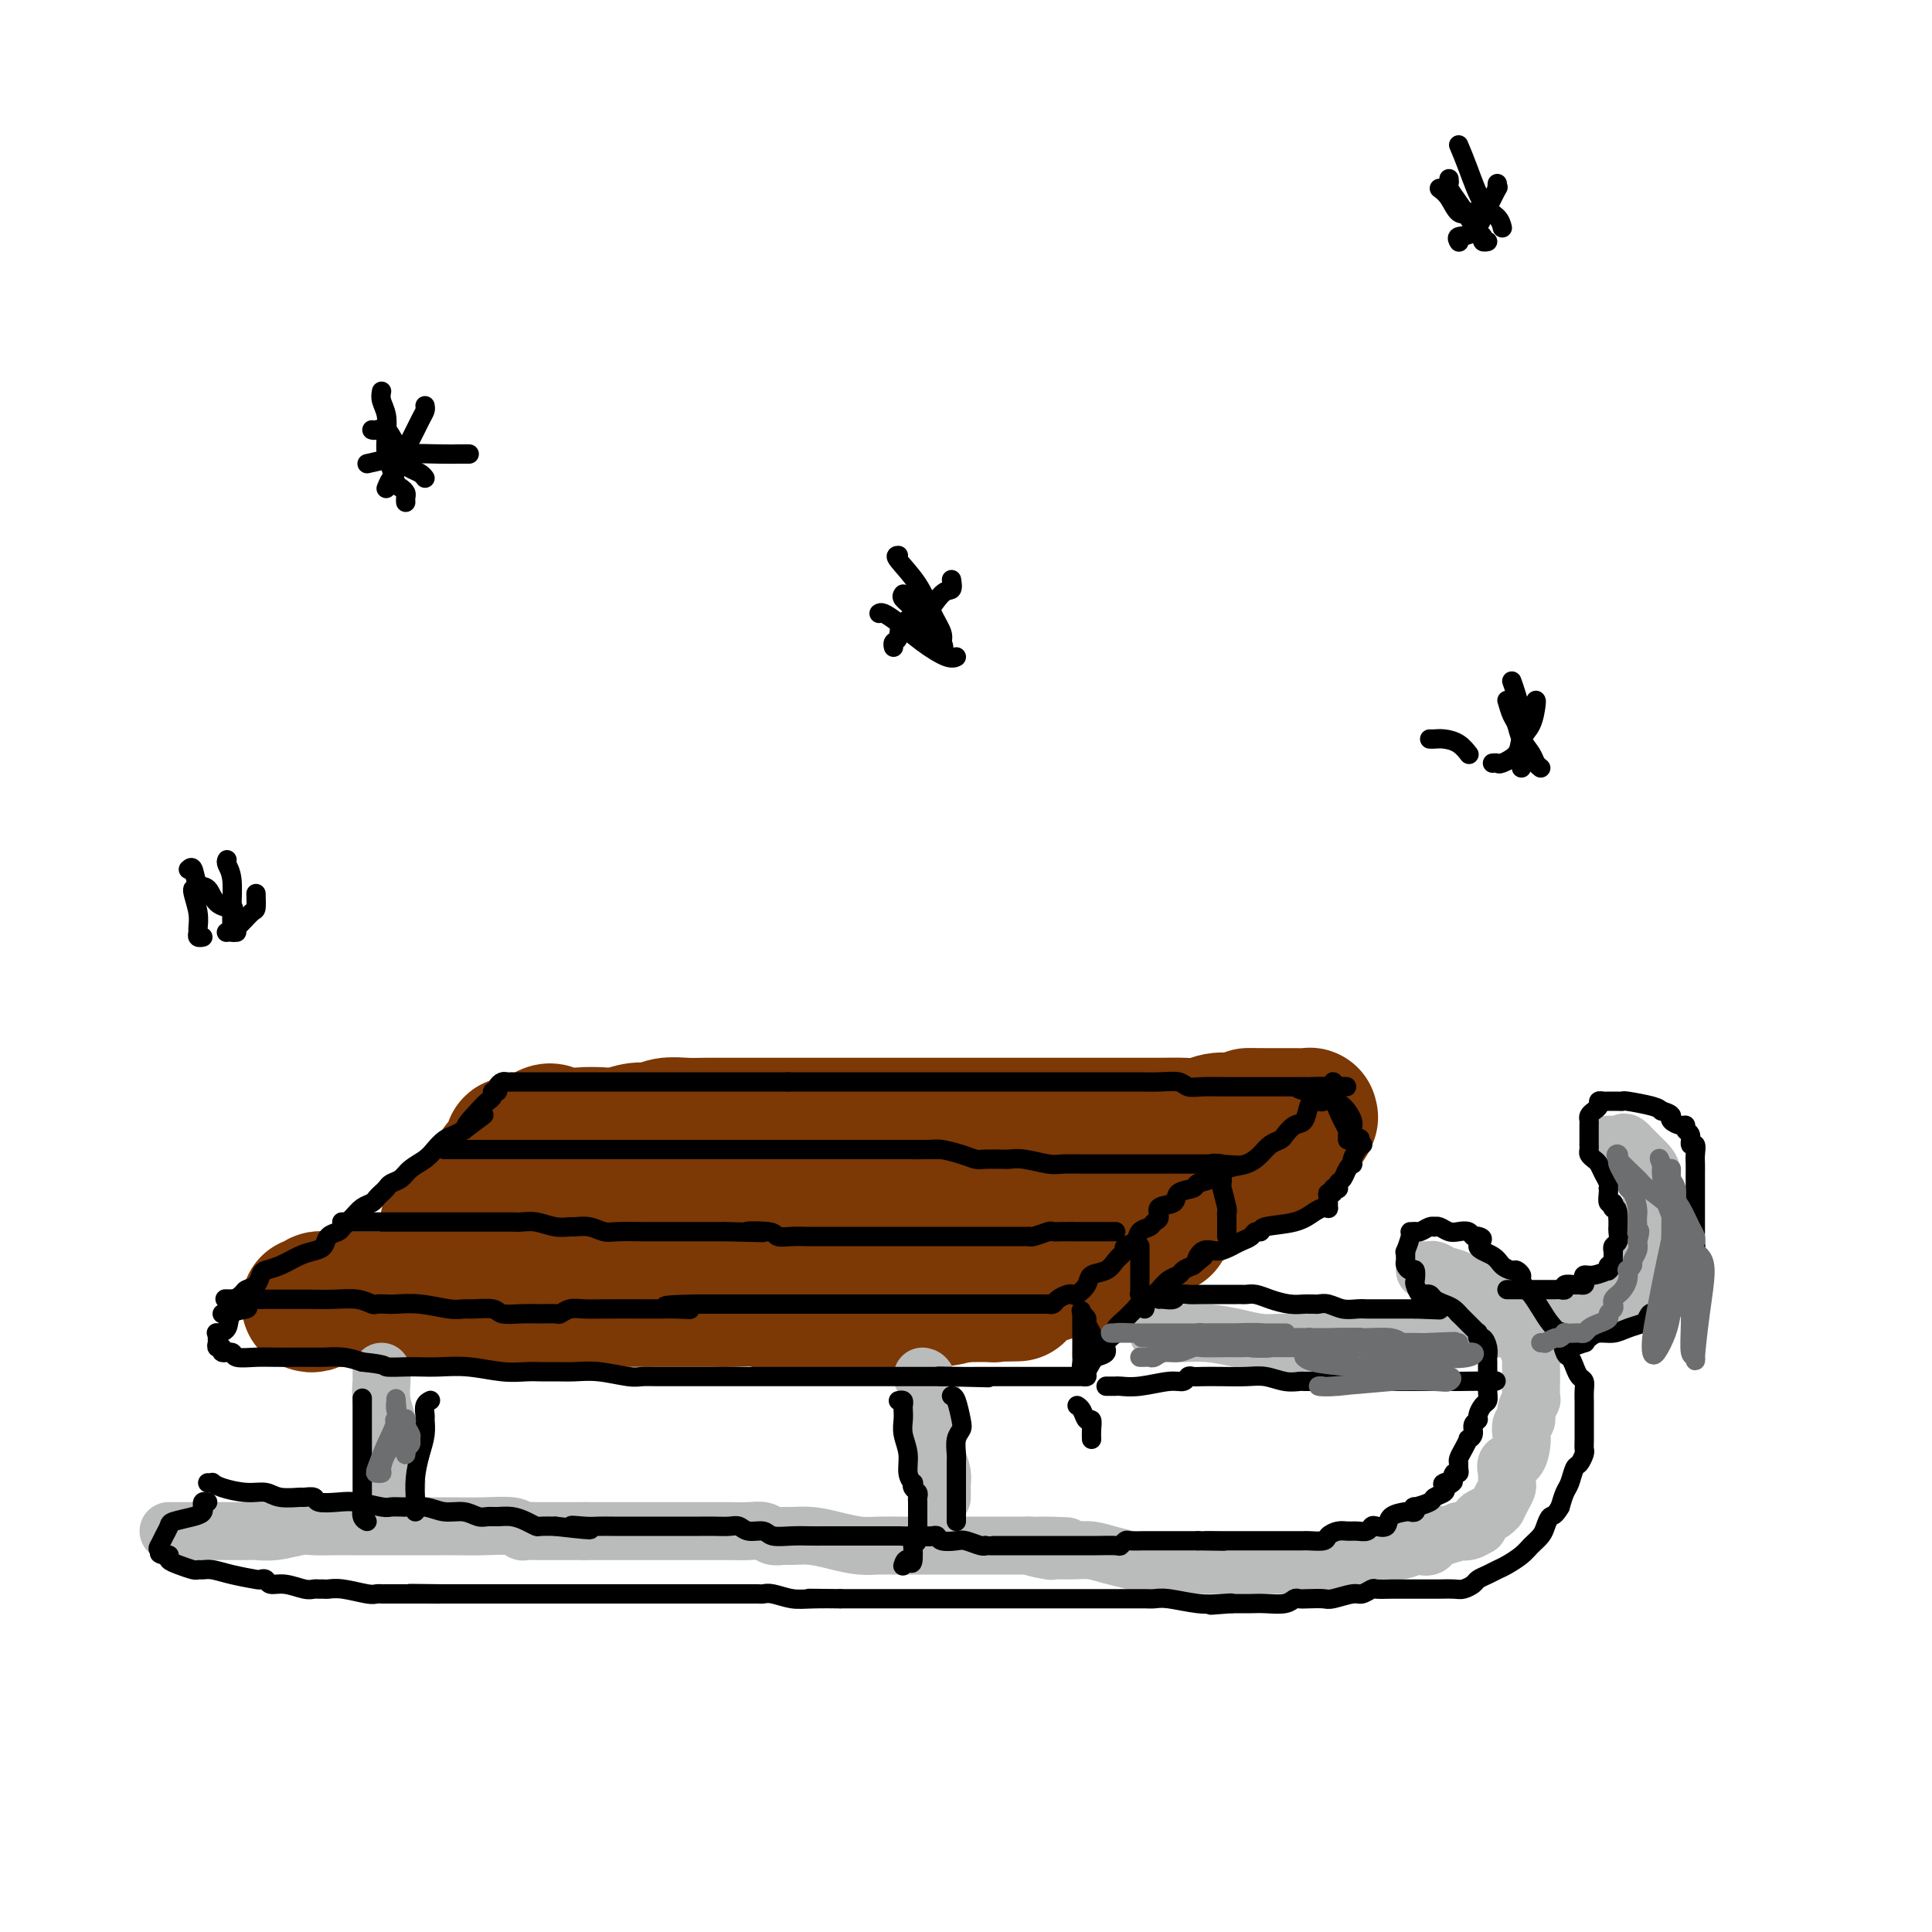 <svg viewBox='0 0 400 400' version='1.1' xmlns='http://www.w3.org/2000/svg' xmlns:xlink='http://www.w3.org/1999/xlink'><g fill='none' stroke='#7C3805' stroke-width='28' stroke-linecap='round' stroke-linejoin='round'><path d='M64,270c0.335,0.113 0.670,0.226 1,0c0.330,-0.226 0.654,-0.793 1,-1c0.346,-0.207 0.714,-0.056 1,0c0.286,0.056 0.491,0.015 1,0c0.509,-0.015 1.322,-0.004 2,0c0.678,0.004 1.222,0.001 2,0c0.778,-0.001 1.790,-0.001 3,0c1.210,0.001 2.620,0.004 5,0c2.380,-0.004 5.732,-0.015 8,0c2.268,0.015 3.451,0.056 5,0c1.549,-0.056 3.462,-0.210 5,0c1.538,0.210 2.701,0.785 4,1c1.299,0.215 2.733,0.072 4,0c1.267,-0.072 2.365,-0.072 4,0c1.635,0.072 3.805,0.215 6,0c2.195,-0.215 4.414,-0.790 6,-1c1.586,-0.210 2.538,-0.056 4,0c1.462,0.056 3.432,0.015 5,0c1.568,-0.015 2.732,-0.004 4,0c1.268,0.004 2.638,0.000 4,0c1.362,-0.000 2.715,0.004 4,0c1.285,-0.004 2.501,-0.015 4,0c1.499,0.015 3.280,0.056 5,0c1.720,-0.056 3.379,-0.210 5,0c1.621,0.210 3.205,0.784 5,1c1.795,0.216 3.802,0.073 6,0c2.198,-0.073 4.586,-0.075 7,0c2.414,0.075 4.853,0.226 7,0c2.147,-0.226 4.001,-0.830 6,-1c1.999,-0.170 4.143,0.094 6,0c1.857,-0.094 3.429,-0.547 5,-1'/><path d='M199,268c21.470,-0.306 7.644,-0.071 3,0c-4.644,0.071 -0.105,-0.023 2,0c2.105,0.023 1.778,0.161 2,0c0.222,-0.161 0.994,-0.621 2,-1c1.006,-0.379 2.246,-0.676 3,-1c0.754,-0.324 1.021,-0.674 2,-1c0.979,-0.326 2.669,-0.626 4,-1c1.331,-0.374 2.304,-0.821 3,-1c0.696,-0.179 1.114,-0.090 2,0c0.886,0.090 2.240,0.182 3,0c0.760,-0.182 0.924,-0.637 2,-1c1.076,-0.363 3.063,-0.632 4,-1c0.937,-0.368 0.826,-0.834 1,-1c0.174,-0.166 0.635,-0.030 1,0c0.365,0.030 0.636,-0.044 1,0c0.364,0.044 0.821,0.208 1,0c0.179,-0.208 0.080,-0.786 0,-1c-0.080,-0.214 -0.142,-0.063 -1,0c-0.858,0.063 -2.512,0.037 -5,0c-2.488,-0.037 -5.809,-0.087 -10,0c-4.191,0.087 -9.251,0.310 -15,0c-5.749,-0.310 -12.185,-1.155 -17,-2c-4.815,-0.845 -8.007,-1.691 -11,-2c-2.993,-0.309 -5.787,-0.083 -8,0c-2.213,0.083 -3.845,0.022 -5,0c-1.155,-0.022 -1.834,-0.006 -3,0c-1.166,0.006 -2.818,0.002 -5,0c-2.182,-0.002 -4.895,-0.000 -7,0c-2.105,0.000 -3.601,0.000 -6,0c-2.399,-0.000 -5.699,-0.000 -9,0'/><path d='M133,255c-17.422,-0.548 -10.477,0.581 -9,1c1.477,0.419 -2.512,0.126 -5,0c-2.488,-0.126 -3.474,-0.086 -4,0c-0.526,0.086 -0.593,0.219 -1,0c-0.407,-0.219 -1.153,-0.790 -2,-1c-0.847,-0.210 -1.796,-0.060 -3,0c-1.204,0.060 -2.664,0.030 -4,0c-1.336,-0.030 -2.547,-0.060 -4,0c-1.453,0.060 -3.148,0.209 -4,0c-0.852,-0.209 -0.863,-0.776 -1,-1c-0.137,-0.224 -0.402,-0.106 -1,0c-0.598,0.106 -1.531,0.198 -2,0c-0.469,-0.198 -0.474,-0.687 0,-1c0.474,-0.313 1.426,-0.450 2,-1c0.574,-0.550 0.770,-1.512 1,-2c0.230,-0.488 0.495,-0.501 1,-1c0.505,-0.499 1.248,-1.483 2,-2c0.752,-0.517 1.511,-0.568 2,-1c0.489,-0.432 0.709,-1.247 1,-2c0.291,-0.753 0.652,-1.444 1,-2c0.348,-0.556 0.681,-0.976 1,-1c0.319,-0.024 0.622,0.348 1,0c0.378,-0.348 0.831,-1.416 1,-2c0.169,-0.584 0.056,-0.682 0,-1c-0.056,-0.318 -0.053,-0.855 0,-1c0.053,-0.145 0.158,0.101 1,0c0.842,-0.101 2.421,-0.551 4,-1'/><path d='M111,236c3.459,-3.012 3.108,-1.543 4,-1c0.892,0.543 3.029,0.161 5,0c1.971,-0.161 3.776,-0.099 5,0c1.224,0.099 1.867,0.237 3,0c1.133,-0.237 2.756,-0.848 4,-1c1.244,-0.152 2.110,0.155 3,0c0.890,-0.155 1.806,-0.774 3,-1c1.194,-0.226 2.668,-0.061 4,0c1.332,0.061 2.524,0.016 4,0c1.476,-0.016 3.236,-0.004 5,0c1.764,0.004 3.530,0.001 5,0c1.470,-0.001 2.643,-0.000 4,0c1.357,0.000 2.899,0.000 4,0c1.101,-0.000 1.761,-0.000 3,0c1.239,0.000 3.059,0.000 5,0c1.941,-0.000 4.005,-0.000 6,0c1.995,0.000 3.922,0.000 6,0c2.078,-0.000 4.308,0.000 6,0c1.692,-0.000 2.847,-0.000 4,0c1.153,0.000 2.306,0.000 4,0c1.694,-0.000 3.931,-0.000 6,0c2.069,0.000 3.970,0.000 6,0c2.030,-0.000 4.188,-0.000 7,0c2.812,0.000 6.279,0.001 9,0c2.721,-0.001 4.695,-0.004 7,0c2.305,0.004 4.942,0.015 7,0c2.058,-0.015 3.538,-0.057 5,0c1.462,0.057 2.907,0.211 4,0c1.093,-0.211 1.833,-0.788 3,-1c1.167,-0.212 2.762,-0.061 4,0c1.238,0.061 2.119,0.030 3,0'/><path d='M259,232c23.283,-0.845 7.490,-0.959 2,-1c-5.490,-0.041 -0.679,-0.011 1,0c1.679,0.011 0.225,0.002 0,0c-0.225,-0.002 0.778,0.003 2,0c1.222,-0.003 2.665,-0.013 4,0c1.335,0.013 2.564,0.048 3,0c0.436,-0.048 0.079,-0.181 0,0c-0.079,0.181 0.120,0.675 0,1c-0.120,0.325 -0.559,0.480 -1,1c-0.441,0.520 -0.883,1.404 -2,2c-1.117,0.596 -2.909,0.905 -4,2c-1.091,1.095 -1.483,2.976 -3,4c-1.517,1.024 -4.160,1.192 -6,2c-1.840,0.808 -2.878,2.258 -4,3c-1.122,0.742 -2.328,0.776 -3,1c-0.672,0.224 -0.810,0.637 -1,1c-0.190,0.363 -0.433,0.674 -1,1c-0.567,0.326 -1.458,0.665 -2,1c-0.542,0.335 -0.734,0.664 -1,1c-0.266,0.336 -0.608,0.678 -1,1c-0.392,0.322 -0.836,0.625 -1,1c-0.164,0.375 -0.047,0.821 0,1c0.047,0.179 0.023,0.089 0,0'/></g>
<g fill='none' stroke='#BABBBB' stroke-width='12' stroke-linecap='round' stroke-linejoin='round'><path d='M79,284c0.002,0.428 0.004,0.856 0,1c-0.004,0.144 -0.015,0.002 0,0c0.015,-0.002 0.057,0.134 0,1c-0.057,0.866 -0.212,2.462 0,4c0.212,1.538 0.793,3.017 1,4c0.207,0.983 0.042,1.470 0,2c-0.042,0.530 0.040,1.102 0,2c-0.040,0.898 -0.203,2.120 0,3c0.203,0.880 0.772,1.416 1,2c0.228,0.584 0.113,1.214 0,2c-0.113,0.786 -0.226,1.726 0,2c0.226,0.274 0.792,-0.119 1,0c0.208,0.119 0.060,0.748 0,1c-0.060,0.252 -0.030,0.126 0,0'/><path d='M191,285c0.311,0.066 0.622,0.132 1,1c0.378,0.868 0.823,2.539 1,4c0.177,1.461 0.086,2.711 0,4c-0.086,1.289 -0.167,2.618 0,4c0.167,1.382 0.581,2.818 1,4c0.419,1.182 0.844,2.109 1,3c0.156,0.891 0.042,1.745 0,2c-0.042,0.255 -0.011,-0.089 0,0c0.011,0.089 0.003,0.612 0,1c-0.003,0.388 -0.001,0.643 0,1c0.001,0.357 0.000,0.816 0,1c-0.000,0.184 -0.000,0.092 0,0'/><path d='M35,317c-0.095,-0.000 -0.190,-0.000 0,0c0.190,0.000 0.663,0.000 1,0c0.337,-0.000 0.536,-0.000 1,0c0.464,0.000 1.192,0.000 2,0c0.808,-0.000 1.696,-0.000 3,0c1.304,0.000 3.026,0.001 4,0c0.974,-0.001 1.202,-0.004 2,0c0.798,0.004 2.166,0.015 3,0c0.834,-0.015 1.135,-0.057 2,0c0.865,0.057 2.293,0.211 4,0c1.707,-0.211 3.691,-0.789 5,-1c1.309,-0.211 1.942,-0.057 3,0c1.058,0.057 2.542,0.015 4,0c1.458,-0.015 2.891,-0.004 4,0c1.109,0.004 1.896,0.001 3,0c1.104,-0.001 2.526,-0.000 4,0c1.474,0.000 3.000,0.000 4,0c1.000,-0.000 1.472,0.000 2,0c0.528,-0.000 1.111,-0.001 2,0c0.889,0.001 2.084,0.004 3,0c0.916,-0.004 1.554,-0.015 3,0c1.446,0.015 3.700,0.057 6,0c2.300,-0.057 4.645,-0.211 6,0c1.355,0.211 1.720,0.789 2,1c0.280,0.211 0.476,0.057 1,0c0.524,-0.057 1.378,-0.015 2,0c0.622,0.015 1.014,0.004 2,0c0.986,-0.004 2.568,-0.001 4,0c1.432,0.001 2.716,0.001 4,0'/><path d='M121,317c13.841,-0.000 5.443,-0.000 3,0c-2.443,0.000 1.069,0.000 3,0c1.931,-0.000 2.281,-0.000 3,0c0.719,0.000 1.806,0.000 3,0c1.194,-0.000 2.494,-0.000 4,0c1.506,0.000 3.218,0.000 4,0c0.782,-0.000 0.634,-0.000 1,0c0.366,0.000 1.245,0.000 2,0c0.755,-0.000 1.385,-0.001 2,0c0.615,0.001 1.214,0.004 2,0c0.786,-0.004 1.758,-0.015 3,0c1.242,0.015 2.754,0.057 4,0c1.246,-0.057 2.226,-0.212 3,0c0.774,0.212 1.343,0.792 2,1c0.657,0.208 1.403,0.046 2,0c0.597,-0.046 1.044,0.026 2,0c0.956,-0.026 2.422,-0.151 4,0c1.578,0.151 3.267,0.576 5,1c1.733,0.424 3.509,0.846 5,1c1.491,0.154 2.696,0.041 4,0c1.304,-0.041 2.706,-0.011 4,0c1.294,0.011 2.479,0.003 4,0c1.521,-0.003 3.378,-0.001 5,0c1.622,0.001 3.011,0.000 4,0c0.989,-0.000 1.579,-0.000 2,0c0.421,0.000 0.672,0.000 1,0c0.328,-0.000 0.731,-0.000 1,0c0.269,0.000 0.402,0.000 1,0c0.598,-0.000 1.661,-0.000 3,0c1.339,0.000 2.954,0.000 4,0c1.046,-0.000 1.523,-0.000 2,0'/><path d='M213,320c14.567,0.403 4.983,-0.089 2,0c-2.983,0.089 0.634,0.759 2,1c1.366,0.241 0.479,0.053 1,0c0.521,-0.053 2.449,0.028 4,0c1.551,-0.028 2.726,-0.165 4,0c1.274,0.165 2.646,0.633 4,1c1.354,0.367 2.691,0.634 4,1c1.309,0.366 2.592,0.830 4,1c1.408,0.170 2.943,0.046 4,0c1.057,-0.046 1.636,-0.012 3,0c1.364,0.012 3.513,0.003 5,0c1.487,-0.003 2.313,-0.001 3,0c0.687,0.001 1.233,0.000 2,0c0.767,-0.000 1.753,-0.000 3,0c1.247,0.000 2.756,0.001 4,0c1.244,-0.001 2.225,-0.004 4,0c1.775,0.004 4.344,0.016 6,0c1.656,-0.016 2.397,-0.060 3,0c0.603,0.060 1.067,0.222 2,0c0.933,-0.222 2.334,-0.830 3,-1c0.666,-0.170 0.598,0.098 1,0c0.402,-0.098 1.275,-0.561 2,-1c0.725,-0.439 1.301,-0.853 2,-1c0.699,-0.147 1.520,-0.026 2,0c0.480,0.026 0.619,-0.044 1,0c0.381,0.044 1.004,0.200 2,0c0.996,-0.200 2.363,-0.758 3,-1c0.637,-0.242 0.542,-0.168 1,0c0.458,0.168 1.470,0.430 2,0c0.530,-0.430 0.580,-1.551 1,-2c0.420,-0.449 1.210,-0.224 2,0'/><path d='M299,318c4.303,-1.172 3.061,-1.102 3,-1c-0.061,0.102 1.057,0.234 2,0c0.943,-0.234 1.709,-0.836 2,-1c0.291,-0.164 0.106,0.110 0,0c-0.106,-0.110 -0.134,-0.602 0,-1c0.134,-0.398 0.431,-0.701 1,-1c0.569,-0.299 1.410,-0.595 2,-1c0.590,-0.405 0.928,-0.920 1,-1c0.072,-0.080 -0.124,0.274 0,0c0.124,-0.274 0.567,-1.177 1,-2c0.433,-0.823 0.855,-1.567 1,-2c0.145,-0.433 0.015,-0.557 0,-1c-0.015,-0.443 0.087,-1.207 0,-2c-0.087,-0.793 -0.364,-1.617 0,-2c0.364,-0.383 1.370,-0.325 2,-1c0.630,-0.675 0.886,-2.081 1,-3c0.114,-0.919 0.087,-1.350 0,-2c-0.087,-0.650 -0.234,-1.520 0,-2c0.234,-0.480 0.847,-0.569 1,-1c0.153,-0.431 -0.155,-1.203 0,-2c0.155,-0.797 0.773,-1.618 1,-2c0.227,-0.382 0.062,-0.324 0,-1c-0.062,-0.676 -0.019,-2.085 0,-3c0.019,-0.915 0.016,-1.334 0,-2c-0.016,-0.666 -0.046,-1.578 0,-2c0.046,-0.422 0.167,-0.354 0,-1c-0.167,-0.646 -0.622,-2.004 -1,-3c-0.378,-0.996 -0.679,-1.628 -1,-2c-0.321,-0.372 -0.663,-0.485 -1,-1c-0.337,-0.515 -0.668,-1.433 -1,-2c-0.332,-0.567 -0.666,-0.784 -1,-1'/><path d='M312,272c-0.857,-2.174 -0.498,-2.610 -1,-3c-0.502,-0.390 -1.864,-0.735 -3,-1c-1.136,-0.265 -2.044,-0.449 -3,-1c-0.956,-0.551 -1.959,-1.468 -3,-2c-1.041,-0.532 -2.122,-0.678 -3,-1c-0.878,-0.322 -1.555,-0.818 -2,-1c-0.445,-0.182 -0.658,-0.049 -1,0c-0.342,0.049 -0.812,0.014 -1,0c-0.188,-0.014 -0.094,-0.007 0,0'/><path d='M240,276c-0.165,0.002 -0.331,0.003 0,0c0.331,-0.003 1.158,-0.011 2,0c0.842,0.011 1.699,0.041 3,0c1.301,-0.041 3.048,-0.155 5,0c1.952,0.155 4.111,0.577 6,1c1.889,0.423 3.508,0.845 5,1c1.492,0.155 2.857,0.041 4,0c1.143,-0.041 2.063,-0.011 3,0c0.937,0.011 1.890,0.003 3,0c1.110,-0.003 2.375,-0.001 3,0c0.625,0.001 0.608,-0.000 1,0c0.392,0.000 1.192,0.001 2,0c0.808,-0.001 1.625,-0.004 2,0c0.375,0.004 0.309,0.015 1,0c0.691,-0.015 2.139,-0.057 3,0c0.861,0.057 1.135,0.211 2,0c0.865,-0.211 2.321,-0.789 3,-1c0.679,-0.211 0.579,-0.055 1,0c0.421,0.055 1.361,0.011 2,0c0.639,-0.011 0.976,0.012 2,0c1.024,-0.012 2.734,-0.060 4,0c1.266,0.060 2.086,0.227 3,0c0.914,-0.227 1.922,-0.850 3,-1c1.078,-0.150 2.228,0.171 3,0c0.772,-0.171 1.167,-0.833 2,-1c0.833,-0.167 2.104,0.163 3,0c0.896,-0.163 1.415,-0.817 2,-1c0.585,-0.183 1.234,0.105 2,0c0.766,-0.105 1.647,-0.601 3,-1c1.353,-0.399 3.176,-0.699 5,-1'/><path d='M323,272c7.035,-0.879 4.623,-0.077 4,0c-0.623,0.077 0.543,-0.572 1,-1c0.457,-0.428 0.203,-0.636 1,-1c0.797,-0.364 2.643,-0.885 4,-1c1.357,-0.115 2.224,0.177 3,0c0.776,-0.177 1.462,-0.821 2,-1c0.538,-0.179 0.929,0.107 1,0c0.071,-0.107 -0.178,-0.607 0,-1c0.178,-0.393 0.782,-0.678 1,-1c0.218,-0.322 0.048,-0.682 0,-1c-0.048,-0.318 0.026,-0.596 0,-1c-0.026,-0.404 -0.150,-0.934 0,-1c0.150,-0.066 0.576,0.333 1,0c0.424,-0.333 0.846,-1.398 1,-2c0.154,-0.602 0.041,-0.743 0,-1c-0.041,-0.257 -0.011,-0.631 0,-1c0.011,-0.369 0.003,-0.732 0,-1c-0.003,-0.268 -0.001,-0.442 0,-1c0.001,-0.558 0.000,-1.501 0,-2c-0.000,-0.499 -0.000,-0.554 0,-1c0.000,-0.446 -0.000,-1.284 0,-2c0.000,-0.716 0.001,-1.312 0,-2c-0.001,-0.688 -0.002,-1.469 0,-2c0.002,-0.531 0.009,-0.814 0,-1c-0.009,-0.186 -0.033,-0.276 0,-1c0.033,-0.724 0.122,-2.081 0,-3c-0.122,-0.919 -0.456,-1.401 -1,-2c-0.544,-0.599 -1.298,-1.314 -2,-2c-0.702,-0.686 -1.351,-1.343 -2,-2'/><path d='M337,237c-0.951,-0.928 -0.829,-0.249 -1,0c-0.171,0.249 -0.633,0.067 -1,0c-0.367,-0.067 -0.637,-0.018 -1,0c-0.363,0.018 -0.818,0.005 -1,0c-0.182,-0.005 -0.091,-0.003 0,0'/></g>
<g fill='none' stroke='#000000' stroke-width='4' stroke-linecap='round' stroke-linejoin='round'><path d='M46,272c0.294,-0.046 0.589,-0.093 1,0c0.411,0.093 0.940,0.324 1,0c0.060,-0.324 -0.348,-1.204 0,-2c0.348,-0.796 1.454,-1.509 2,-2c0.546,-0.491 0.532,-0.760 1,-1c0.468,-0.240 1.416,-0.449 2,-1c0.584,-0.551 0.803,-1.443 1,-2c0.197,-0.557 0.371,-0.778 1,-1c0.629,-0.222 1.711,-0.444 3,-1c1.289,-0.556 2.783,-1.444 4,-2c1.217,-0.556 2.156,-0.778 3,-1c0.844,-0.222 1.591,-0.443 2,-1c0.409,-0.557 0.479,-1.448 1,-2c0.521,-0.552 1.491,-0.764 2,-1c0.509,-0.236 0.556,-0.497 1,-1c0.444,-0.503 1.285,-1.248 2,-2c0.715,-0.752 1.305,-1.511 2,-2c0.695,-0.489 1.495,-0.709 2,-1c0.505,-0.291 0.716,-0.655 1,-1c0.284,-0.345 0.641,-0.673 1,-1c0.359,-0.327 0.719,-0.654 1,-1c0.281,-0.346 0.484,-0.711 1,-1c0.516,-0.289 1.346,-0.501 2,-1c0.654,-0.499 1.134,-1.286 2,-2c0.866,-0.714 2.119,-1.357 3,-2c0.881,-0.643 1.391,-1.286 2,-2c0.609,-0.714 1.318,-1.500 2,-2c0.682,-0.500 1.338,-0.714 2,-1c0.662,-0.286 1.331,-0.643 2,-1'/><path d='M96,234c7.868,-5.952 2.538,-1.834 1,-1c-1.538,0.834 0.716,-1.618 2,-3c1.284,-1.382 1.597,-1.694 2,-2c0.403,-0.306 0.896,-0.608 1,-1c0.104,-0.392 -0.180,-0.876 0,-1c0.180,-0.124 0.823,0.110 1,0c0.177,-0.110 -0.112,-0.565 0,-1c0.112,-0.435 0.626,-0.848 1,-1c0.374,-0.152 0.608,-0.041 1,0c0.392,0.041 0.943,0.011 1,0c0.057,-0.011 -0.379,-0.003 0,0c0.379,0.003 1.573,0.001 3,0c1.427,-0.001 3.087,-0.000 4,0c0.913,0.000 1.080,0.000 2,0c0.920,-0.000 2.595,-0.000 4,0c1.405,0.000 2.540,0.000 4,0c1.460,-0.000 3.243,-0.000 5,0c1.757,0.000 3.487,0.000 5,0c1.513,-0.000 2.809,-0.000 4,0c1.191,0.000 2.278,0.000 3,0c0.722,-0.000 1.079,-0.000 2,0c0.921,0.000 2.408,0.000 4,0c1.592,-0.000 3.291,-0.000 5,0c1.709,0.000 3.427,0.000 5,0c1.573,-0.000 3.000,-0.000 4,0c1.000,0.000 1.571,0.000 2,0c0.429,-0.000 0.714,-0.000 1,0'/><path d='M163,224c9.045,0.000 2.656,0.000 1,0c-1.656,-0.000 1.420,-0.000 4,0c2.580,0.000 4.662,0.000 7,0c2.338,-0.000 4.931,-0.000 7,0c2.069,0.000 3.613,0.000 4,0c0.387,-0.000 -0.382,-0.000 0,0c0.382,0.000 1.915,0.000 3,0c1.085,-0.000 1.721,-0.000 3,0c1.279,0.000 3.201,0.000 5,0c1.799,-0.000 3.474,-0.000 5,0c1.526,0.000 2.904,0.000 4,0c1.096,-0.000 1.911,-0.000 3,0c1.089,0.000 2.452,0.000 4,0c1.548,-0.000 3.281,-0.000 5,0c1.719,0.000 3.423,0.000 5,0c1.577,-0.000 3.026,-0.000 4,0c0.974,0.000 1.474,0.000 2,0c0.526,-0.000 1.079,-0.001 2,0c0.921,0.001 2.210,0.004 3,0c0.790,-0.004 1.081,-0.015 2,0c0.919,0.015 2.466,0.057 4,0c1.534,-0.057 3.054,-0.211 4,0c0.946,0.211 1.316,0.789 2,1c0.684,0.211 1.681,0.057 3,0c1.319,-0.057 2.959,-0.015 5,0c2.041,0.015 4.483,0.004 6,0c1.517,-0.004 2.108,-0.001 3,0c0.892,0.001 2.084,0.000 3,0c0.916,-0.000 1.554,-0.000 2,0c0.446,0.000 0.699,0.000 1,0c0.301,-0.000 0.651,-0.000 1,0'/><path d='M270,225c16.777,0.089 5.221,-0.187 1,0c-4.221,0.187 -1.106,0.839 0,1c1.106,0.161 0.202,-0.167 0,0c-0.202,0.167 0.297,0.829 1,1c0.703,0.171 1.611,-0.149 2,0c0.389,0.149 0.260,0.769 0,1c-0.260,0.231 -0.650,0.074 -1,0c-0.350,-0.074 -0.661,-0.066 -1,0c-0.339,0.066 -0.706,0.189 -1,1c-0.294,0.811 -0.516,2.311 -1,3c-0.484,0.689 -1.231,0.569 -2,1c-0.769,0.431 -1.559,1.415 -2,2c-0.441,0.585 -0.534,0.772 -1,1c-0.466,0.228 -1.306,0.499 -2,1c-0.694,0.501 -1.241,1.233 -2,2c-0.759,0.767 -1.731,1.568 -3,2c-1.269,0.432 -2.834,0.496 -4,1c-1.166,0.504 -1.931,1.449 -3,2c-1.069,0.551 -2.442,0.710 -3,1c-0.558,0.290 -0.303,0.711 -1,1c-0.697,0.289 -2.348,0.444 -3,1c-0.652,0.556 -0.306,1.511 -1,2c-0.694,0.489 -2.428,0.511 -3,1c-0.572,0.489 0.017,1.444 0,2c-0.017,0.556 -0.639,0.712 -1,1c-0.361,0.288 -0.461,0.707 -1,1c-0.539,0.293 -1.515,0.460 -2,1c-0.485,0.540 -0.477,1.453 -1,2c-0.523,0.547 -1.578,0.728 -2,1c-0.422,0.272 -0.211,0.636 0,1'/><path d='M233,259c-1.888,2.052 -1.107,1.182 -1,1c0.107,-0.182 -0.461,0.323 -1,1c-0.539,0.677 -1.048,1.527 -2,2c-0.952,0.473 -2.348,0.571 -3,1c-0.652,0.429 -0.560,1.190 -1,2c-0.440,0.810 -1.413,1.671 -2,2c-0.587,0.329 -0.788,0.127 -1,0c-0.212,-0.127 -0.434,-0.178 -1,0c-0.566,0.178 -1.474,0.583 -2,1c-0.526,0.417 -0.668,0.844 -1,1c-0.332,0.156 -0.854,0.042 -1,0c-0.146,-0.042 0.082,-0.011 0,0c-0.082,0.011 -0.475,0.003 -1,0c-0.525,-0.003 -1.182,-0.001 -2,0c-0.818,0.001 -1.798,0.000 -3,0c-1.202,-0.000 -2.627,-0.000 -4,0c-1.373,0.000 -2.696,0.000 -4,0c-1.304,-0.000 -2.590,-0.000 -4,0c-1.410,0.000 -2.942,0.000 -4,0c-1.058,-0.000 -1.640,-0.000 -3,0c-1.360,0.000 -3.498,0.000 -5,0c-1.502,-0.000 -2.366,-0.000 -4,0c-1.634,0.000 -4.036,0.000 -6,0c-1.964,-0.000 -3.490,-0.000 -5,0c-1.510,0.000 -3.003,0.000 -4,0c-0.997,-0.000 -1.497,-0.000 -2,0c-0.503,0.000 -1.008,0.000 -2,0c-0.992,-0.000 -2.472,-0.000 -4,0c-1.528,0.000 -3.104,0.000 -5,0c-1.896,-0.000 -4.113,-0.000 -6,0c-1.887,0.000 -3.443,0.000 -5,0'/><path d='M144,270c-11.508,0.226 -4.279,0.793 -2,1c2.279,0.207 -0.393,0.056 -2,0c-1.607,-0.056 -2.149,-0.016 -3,0c-0.851,0.016 -2.011,0.008 -4,0c-1.989,-0.008 -4.808,-0.016 -7,0c-2.192,0.016 -3.759,0.057 -5,0c-1.241,-0.057 -2.158,-0.212 -3,0c-0.842,0.212 -1.609,0.790 -2,1c-0.391,0.210 -0.406,0.053 -1,0c-0.594,-0.053 -1.766,0.000 -3,0c-1.234,-0.000 -2.529,-0.053 -4,0c-1.471,0.053 -3.119,0.211 -4,0c-0.881,-0.211 -0.996,-0.792 -2,-1c-1.004,-0.208 -2.895,-0.042 -4,0c-1.105,0.042 -1.422,-0.041 -2,0c-0.578,0.041 -1.416,0.207 -3,0c-1.584,-0.207 -3.915,-0.786 -6,-1c-2.085,-0.214 -3.925,-0.061 -5,0c-1.075,0.061 -1.384,0.030 -2,0c-0.616,-0.030 -1.537,-0.061 -2,0c-0.463,0.061 -0.467,0.212 -1,0c-0.533,-0.212 -1.595,-0.789 -3,-1c-1.405,-0.211 -3.154,-0.057 -5,0c-1.846,0.057 -3.790,0.015 -5,0c-1.210,-0.015 -1.688,-0.004 -2,0c-0.312,0.004 -0.460,0.001 -1,0c-0.540,-0.001 -1.474,-0.000 -2,0c-0.526,0.000 -0.646,0.000 -1,0c-0.354,-0.000 -0.941,-0.000 -1,0c-0.059,0.000 0.412,0.000 0,0c-0.412,-0.000 -1.706,-0.000 -3,0'/><path d='M54,269c-14.108,-0.142 -4.380,0.001 -1,0c3.380,-0.001 0.410,-0.148 -1,0c-1.410,0.148 -1.261,0.590 -1,1c0.261,0.410 0.634,0.789 0,1c-0.634,0.211 -2.275,0.256 -3,1c-0.725,0.744 -0.534,2.188 -1,3c-0.466,0.812 -1.590,0.992 -2,1c-0.410,0.008 -0.105,-0.157 0,0c0.105,0.157 0.012,0.634 0,1c-0.012,0.366 0.057,0.619 0,1c-0.057,0.381 -0.239,0.891 0,1c0.239,0.109 0.899,-0.181 1,0c0.101,0.181 -0.358,0.833 0,1c0.358,0.167 1.532,-0.151 2,0c0.468,0.151 0.231,0.773 1,1c0.769,0.227 2.543,0.061 4,0c1.457,-0.061 2.597,-0.016 4,0c1.403,0.016 3.070,0.005 4,0c0.930,-0.005 1.123,-0.002 2,0c0.877,0.002 2.440,0.003 3,0c0.560,-0.003 0.119,-0.011 0,0c-0.119,0.011 0.083,0.041 1,0c0.917,-0.041 2.548,-0.155 4,0c1.452,0.155 2.726,0.577 4,1'/><path d='M75,282c5.413,0.536 4.444,0.875 5,1c0.556,0.125 2.636,0.037 4,0c1.364,-0.037 2.010,-0.024 3,0c0.990,0.024 2.323,0.059 4,0c1.677,-0.059 3.697,-0.212 6,0c2.303,0.212 4.888,0.789 7,1c2.112,0.211 3.753,0.055 5,0c1.247,-0.055 2.102,-0.011 3,0c0.898,0.011 1.839,-0.011 3,0c1.161,0.011 2.540,0.056 4,0c1.460,-0.056 2.999,-0.211 5,0c2.001,0.211 4.464,0.789 6,1c1.536,0.211 2.146,0.057 3,0c0.854,-0.057 1.953,-0.015 3,0c1.047,0.015 2.041,0.004 3,0c0.959,-0.004 1.883,-0.001 3,0c1.117,0.001 2.427,0.000 4,0c1.573,-0.000 3.410,-0.000 5,0c1.590,0.000 2.931,0.000 4,0c1.069,-0.000 1.864,-0.000 3,0c1.136,0.000 2.614,0.000 4,0c1.386,-0.000 2.681,-0.000 4,0c1.319,0.000 2.661,0.000 4,0c1.339,-0.000 2.674,-0.000 4,0c1.326,0.000 2.644,0.000 4,0c1.356,-0.000 2.749,-0.000 4,0c1.251,0.000 2.360,0.000 4,0c1.640,-0.000 3.811,-0.000 5,0c1.189,0.000 1.397,0.000 2,0c0.603,-0.000 1.601,-0.000 2,0c0.399,0.000 0.200,0.000 0,0'/><path d='M195,285c18.644,0.464 5.255,0.124 1,0c-4.255,-0.124 0.624,-0.033 3,0c2.376,0.033 2.247,0.009 3,0c0.753,-0.009 2.387,-0.002 4,0c1.613,0.002 3.206,0.001 4,0c0.794,-0.001 0.789,-0.000 1,0c0.211,0.000 0.637,0.000 1,0c0.363,-0.000 0.661,-0.000 1,0c0.339,0.000 0.718,0.000 1,0c0.282,-0.000 0.467,-0.000 1,0c0.533,0.000 1.415,0.001 2,0c0.585,-0.001 0.874,-0.002 2,0c1.126,0.002 3.090,0.008 4,0c0.910,-0.008 0.766,-0.029 1,0c0.234,0.029 0.847,0.110 1,0c0.153,-0.110 -0.155,-0.410 0,-1c0.155,-0.590 0.773,-1.472 1,-2c0.227,-0.528 0.062,-0.704 0,-1c-0.062,-0.296 -0.021,-0.713 0,-1c0.021,-0.287 0.020,-0.444 0,-1c-0.020,-0.556 -0.061,-1.511 0,-2c0.061,-0.489 0.222,-0.513 0,-1c-0.222,-0.487 -0.829,-1.439 -1,-2c-0.171,-0.561 0.094,-0.732 0,-1c-0.094,-0.268 -0.547,-0.634 -1,-1'/><path d='M224,272c-0.309,-1.493 -0.083,-0.225 0,0c0.083,0.225 0.023,-0.593 0,0c-0.023,0.593 -0.007,2.597 0,4c0.007,1.403 0.006,2.205 0,3c-0.006,0.795 -0.017,1.583 0,2c0.017,0.417 0.060,0.463 0,1c-0.060,0.537 -0.225,1.566 0,2c0.225,0.434 0.839,0.272 1,0c0.161,-0.272 -0.131,-0.653 0,-1c0.131,-0.347 0.684,-0.660 1,-1c0.316,-0.340 0.394,-0.706 1,-1c0.606,-0.294 1.738,-0.516 2,-1c0.262,-0.484 -0.347,-1.229 0,-2c0.347,-0.771 1.651,-1.569 2,-2c0.349,-0.431 -0.258,-0.497 0,-1c0.258,-0.503 1.382,-1.444 2,-2c0.618,-0.556 0.729,-0.727 1,-1c0.271,-0.273 0.702,-0.650 1,-1c0.298,-0.350 0.464,-0.675 1,-1c0.536,-0.325 1.443,-0.650 2,-1c0.557,-0.350 0.764,-0.724 1,-1c0.236,-0.276 0.500,-0.455 1,-1c0.500,-0.545 1.237,-1.455 2,-2c0.763,-0.545 1.552,-0.724 2,-1c0.448,-0.276 0.557,-0.650 1,-1c0.443,-0.350 1.222,-0.675 2,-1'/><path d='M247,262c3.761,-3.196 1.665,-1.185 1,-1c-0.665,0.185 0.102,-1.456 1,-2c0.898,-0.544 1.928,0.008 3,0c1.072,-0.008 2.186,-0.576 3,-1c0.814,-0.424 1.327,-0.705 2,-1c0.673,-0.295 1.506,-0.603 2,-1c0.494,-0.397 0.650,-0.884 1,-1c0.350,-0.116 0.895,0.137 1,0c0.105,-0.137 -0.231,-0.664 1,-1c1.231,-0.336 4.028,-0.481 6,-1c1.972,-0.519 3.117,-1.414 4,-2c0.883,-0.586 1.503,-0.865 2,-1c0.497,-0.135 0.869,-0.126 1,0c0.131,0.126 0.020,0.370 0,0c-0.020,-0.370 0.051,-1.353 0,-2c-0.051,-0.647 -0.224,-0.957 0,-1c0.224,-0.043 0.844,0.181 1,0c0.156,-0.181 -0.151,-0.769 0,-1c0.151,-0.231 0.761,-0.107 1,0c0.239,0.107 0.106,0.197 0,0c-0.106,-0.197 -0.186,-0.679 0,-1c0.186,-0.321 0.638,-0.480 1,-1c0.362,-0.520 0.636,-1.400 1,-2c0.364,-0.600 0.819,-0.921 1,-1c0.181,-0.079 0.088,0.084 0,0c-0.088,-0.084 -0.170,-0.415 0,-1c0.170,-0.585 0.592,-1.425 1,-2c0.408,-0.575 0.802,-0.886 1,-1c0.198,-0.114 0.199,-0.033 0,0c-0.199,0.033 -0.600,0.016 -1,0'/><path d='M281,237c0.995,-2.137 0.483,-0.978 0,-1c-0.483,-0.022 -0.939,-1.224 -1,-2c-0.061,-0.776 0.271,-1.125 0,-2c-0.271,-0.875 -1.144,-2.275 -2,-3c-0.856,-0.725 -1.693,-0.774 -2,-1c-0.307,-0.226 -0.084,-0.628 0,-1c0.084,-0.372 0.029,-0.713 0,-1c-0.029,-0.287 -0.032,-0.519 0,-1c0.032,-0.481 0.100,-1.212 0,-1c-0.100,0.212 -0.366,1.367 0,3c0.366,1.633 1.366,3.744 2,5c0.634,1.256 0.902,1.656 1,2c0.098,0.344 0.026,0.631 0,1c-0.026,0.369 -0.008,0.820 0,1c0.008,0.180 0.004,0.090 0,0'/><path d='M75,290c-0.000,-0.470 -0.000,-0.940 0,0c0.000,0.940 0.000,3.291 0,5c-0.000,1.709 -0.000,2.778 0,4c0.000,1.222 0.000,2.599 0,4c-0.000,1.401 -0.001,2.827 0,4c0.001,1.173 0.004,2.094 0,3c-0.004,0.906 -0.015,1.798 0,2c0.015,0.202 0.056,-0.286 0,0c-0.056,0.286 -0.207,1.346 0,2c0.207,0.654 0.774,0.901 1,1c0.226,0.099 0.113,0.049 0,0'/><path d='M89,290c0.114,-0.056 0.227,-0.112 0,0c-0.227,0.112 -0.796,0.391 -1,1c-0.204,0.609 -0.044,1.547 0,2c0.044,0.453 -0.027,0.419 0,1c0.027,0.581 0.151,1.776 0,3c-0.151,1.224 -0.576,2.476 -1,4c-0.424,1.524 -0.846,3.322 -1,5c-0.154,1.678 -0.041,3.238 0,4c0.041,0.762 0.011,0.726 0,1c-0.011,0.274 -0.003,0.857 0,1c0.003,0.143 0.001,-0.154 0,0c-0.001,0.154 -0.000,0.758 0,1c0.000,0.242 0.000,0.121 0,0'/><path d='M226,298c-0.024,-0.605 -0.049,-1.209 0,-2c0.049,-0.791 0.171,-1.767 0,-2c-0.171,-0.233 -0.633,0.278 -1,0c-0.367,-0.278 -0.637,-1.344 -1,-2c-0.363,-0.656 -0.818,-0.902 -1,-1c-0.182,-0.098 -0.091,-0.049 0,0'/><path d='M197,289c0.318,0.020 0.635,0.040 1,1c0.365,0.960 0.777,2.861 1,4c0.223,1.139 0.256,1.516 0,2c-0.256,0.484 -0.801,1.074 -1,2c-0.199,0.926 -0.053,2.188 0,3c0.053,0.812 0.014,1.173 0,2c-0.014,0.827 -0.004,2.121 0,3c0.004,0.879 0.001,1.345 0,2c-0.001,0.655 -0.000,1.499 0,2c0.000,0.501 0.000,0.659 0,1c-0.000,0.341 -0.000,0.866 0,1c0.000,0.134 0.000,-0.121 0,0c-0.000,0.121 -0.000,0.620 0,1c0.000,0.380 0.000,0.641 0,1c-0.000,0.359 -0.000,0.817 0,1c0.000,0.183 0.000,0.092 0,0'/><path d='M43,307c0.450,0.022 0.901,0.043 1,0c0.099,-0.043 -0.152,-0.151 0,0c0.152,0.151 0.707,0.562 2,1c1.293,0.438 3.325,0.902 5,1c1.675,0.098 2.992,-0.171 4,0c1.008,0.171 1.706,0.782 3,1c1.294,0.218 3.182,0.045 4,0c0.818,-0.045 0.566,0.040 1,0c0.434,-0.040 1.556,-0.203 2,0c0.444,0.203 0.212,0.772 1,1c0.788,0.228 2.596,0.114 4,0c1.404,-0.114 2.405,-0.227 4,0c1.595,0.227 3.783,0.793 5,1c1.217,0.207 1.462,0.054 2,0c0.538,-0.054 1.367,-0.011 2,0c0.633,0.011 1.068,-0.012 1,0c-0.068,0.012 -0.639,0.060 0,0c0.639,-0.060 2.489,-0.226 4,0c1.511,0.226 2.683,0.845 4,1c1.317,0.155 2.778,-0.155 4,0c1.222,0.155 2.203,0.776 3,1c0.797,0.224 1.408,0.050 2,0c0.592,-0.050 1.165,0.025 2,0c0.835,-0.025 1.931,-0.150 3,0c1.069,0.150 2.111,0.576 3,1c0.889,0.424 1.624,0.845 2,1c0.376,0.155 0.393,0.044 1,0c0.607,-0.044 1.803,-0.022 3,0'/><path d='M115,316c11.959,1.392 5.858,0.373 4,0c-1.858,-0.373 0.527,-0.100 2,0c1.473,0.100 2.035,0.027 3,0c0.965,-0.027 2.335,-0.007 3,0c0.665,0.007 0.626,0.002 1,0c0.374,-0.002 1.161,-0.001 2,0c0.839,0.001 1.731,0.000 3,0c1.269,-0.000 2.916,-0.000 4,0c1.084,0.000 1.606,0.000 2,0c0.394,-0.000 0.661,-0.000 1,0c0.339,0.000 0.752,0.000 1,0c0.248,-0.000 0.332,-0.001 1,0c0.668,0.001 1.921,0.004 3,0c1.079,-0.004 1.984,-0.016 3,0c1.016,0.016 2.143,0.061 3,0c0.857,-0.061 1.442,-0.226 2,0c0.558,0.226 1.087,0.845 2,1c0.913,0.155 2.208,-0.155 3,0c0.792,0.155 1.080,0.774 2,1c0.920,0.226 2.470,0.061 4,0c1.530,-0.061 3.039,-0.016 4,0c0.961,0.016 1.373,0.004 2,0c0.627,-0.004 1.469,-0.001 2,0c0.531,0.001 0.752,0.000 1,0c0.248,-0.000 0.525,-0.000 1,0c0.475,0.000 1.149,0.000 2,0c0.851,-0.000 1.880,-0.000 3,0c1.120,0.000 2.331,0.000 3,0c0.669,-0.000 0.795,-0.000 1,0c0.205,0.000 0.487,0.000 1,0c0.513,-0.000 1.256,-0.000 2,0'/><path d='M186,318c11.555,0.309 4.942,0.082 3,0c-1.942,-0.082 0.787,-0.018 2,0c1.213,0.018 0.909,-0.009 1,0c0.091,0.009 0.575,0.054 1,0c0.425,-0.054 0.789,-0.207 1,0c0.211,0.207 0.267,0.773 1,1c0.733,0.227 2.144,0.113 3,0c0.856,-0.113 1.159,-0.227 2,0c0.841,0.227 2.221,0.793 3,1c0.779,0.207 0.958,0.056 1,0c0.042,-0.056 -0.053,-0.015 0,0c0.053,0.015 0.255,0.004 1,0c0.745,-0.004 2.035,-0.001 3,0c0.965,0.001 1.606,0.000 3,0c1.394,-0.000 3.542,-0.000 5,0c1.458,0.000 2.226,0.000 3,0c0.774,-0.000 1.552,-0.000 2,0c0.448,0.000 0.564,0.001 1,0c0.436,-0.001 1.192,-0.004 2,0c0.808,0.004 1.668,0.015 3,0c1.332,-0.015 3.136,-0.057 4,0c0.864,0.057 0.789,0.211 1,0c0.211,-0.211 0.707,-0.789 1,-1c0.293,-0.211 0.383,-0.057 1,0c0.617,0.057 1.763,0.015 3,0c1.237,-0.015 2.566,-0.004 4,0c1.434,0.004 2.972,0.001 4,0c1.028,-0.001 1.546,-0.000 2,0c0.454,0.000 0.844,0.000 1,0c0.156,-0.000 0.078,-0.000 0,0'/><path d='M248,319c9.899,0.155 3.646,0.041 2,0c-1.646,-0.041 1.314,-0.011 3,0c1.686,0.011 2.099,0.003 3,0c0.901,-0.003 2.290,-0.001 3,0c0.710,0.001 0.742,0.000 1,0c0.258,-0.000 0.741,-0.000 1,0c0.259,0.000 0.293,0.000 1,0c0.707,-0.000 2.085,-0.000 3,0c0.915,0.000 1.366,0.001 2,0c0.634,-0.001 1.450,-0.003 2,0c0.550,0.003 0.833,0.011 1,0c0.167,-0.011 0.219,-0.041 1,0c0.781,0.041 2.292,0.154 3,0c0.708,-0.154 0.613,-0.576 1,-1c0.387,-0.424 1.256,-0.849 2,-1c0.744,-0.151 1.364,-0.027 2,0c0.636,0.027 1.288,-0.044 2,0c0.712,0.044 1.484,0.201 2,0c0.516,-0.201 0.776,-0.762 1,-1c0.224,-0.238 0.413,-0.155 1,0c0.587,0.155 1.572,0.382 2,0c0.428,-0.382 0.297,-1.374 1,-2c0.703,-0.626 2.238,-0.885 3,-1c0.762,-0.115 0.751,-0.086 1,0c0.249,0.086 0.758,0.230 1,0c0.242,-0.230 0.216,-0.835 0,-1c-0.216,-0.165 -0.621,0.111 0,0c0.621,-0.111 2.270,-0.607 3,-1c0.730,-0.393 0.543,-0.683 1,-1c0.457,-0.317 1.559,-0.662 2,-1c0.441,-0.338 0.220,-0.669 0,-1'/><path d='M299,308c3.819,-1.962 0.865,-1.366 0,-1c-0.865,0.366 0.357,0.501 1,0c0.643,-0.501 0.708,-1.639 1,-2c0.292,-0.361 0.813,0.056 1,0c0.187,-0.056 0.040,-0.583 0,-1c-0.040,-0.417 0.027,-0.724 0,-1c-0.027,-0.276 -0.147,-0.521 0,-1c0.147,-0.479 0.560,-1.193 1,-2c0.440,-0.807 0.906,-1.708 1,-2c0.094,-0.292 -0.186,0.025 0,0c0.186,-0.025 0.837,-0.392 1,-1c0.163,-0.608 -0.163,-1.458 0,-2c0.163,-0.542 0.814,-0.777 1,-1c0.186,-0.223 -0.094,-0.435 0,-1c0.094,-0.565 0.561,-1.482 1,-2c0.439,-0.518 0.850,-0.638 1,-1c0.150,-0.362 0.040,-0.965 0,-2c-0.040,-1.035 -0.011,-2.500 0,-3c0.011,-0.500 0.004,-0.034 0,0c-0.004,0.034 -0.004,-0.363 0,-1c0.004,-0.637 0.011,-1.515 0,-2c-0.011,-0.485 -0.041,-0.579 0,-1c0.041,-0.421 0.154,-1.171 0,-2c-0.154,-0.829 -0.576,-1.737 -1,-2c-0.424,-0.263 -0.851,0.120 -1,0c-0.149,-0.120 -0.019,-0.744 0,-1c0.019,-0.256 -0.072,-0.146 0,0c0.072,0.146 0.308,0.328 0,0c-0.308,-0.328 -1.160,-1.165 -2,-2c-0.840,-0.835 -1.669,-1.667 -2,-2c-0.331,-0.333 -0.166,-0.166 0,0'/><path d='M302,272c-0.892,-1.035 -0.123,-0.124 0,0c0.123,0.124 -0.402,-0.541 -1,-1c-0.598,-0.459 -1.270,-0.712 -2,-1c-0.730,-0.288 -1.519,-0.611 -2,-1c-0.481,-0.389 -0.654,-0.843 -1,-1c-0.346,-0.157 -0.863,-0.016 -1,0c-0.137,0.016 0.108,-0.095 0,0c-0.108,0.095 -0.568,0.394 -1,0c-0.432,-0.394 -0.838,-1.482 -1,-2c-0.162,-0.518 -0.082,-0.468 0,-1c0.082,-0.532 0.165,-1.648 0,-2c-0.165,-0.352 -0.580,0.059 -1,0c-0.420,-0.059 -0.846,-0.587 -1,-1c-0.154,-0.413 -0.037,-0.709 0,-1c0.037,-0.291 -0.005,-0.575 0,-1c0.005,-0.425 0.058,-0.989 0,-1c-0.058,-0.011 -0.226,0.533 0,0c0.226,-0.533 0.847,-2.142 1,-3c0.153,-0.858 -0.163,-0.966 0,-1c0.163,-0.034 0.804,0.005 1,0c0.196,-0.005 -0.053,-0.054 0,0c0.053,0.054 0.409,0.210 1,0c0.591,-0.210 1.418,-0.784 2,-1c0.582,-0.216 0.918,-0.072 1,0c0.082,0.072 -0.090,0.071 0,0c0.090,-0.071 0.444,-0.211 1,0c0.556,0.211 1.315,0.775 2,1c0.685,0.225 1.297,0.112 2,0c0.703,-0.112 1.497,-0.222 2,0c0.503,0.222 0.715,0.778 1,1c0.285,0.222 0.642,0.111 1,0'/><path d='M306,256c2.008,0.360 0.029,1.258 0,2c-0.029,0.742 1.891,1.326 3,2c1.109,0.674 1.407,1.436 2,2c0.593,0.564 1.483,0.929 2,1c0.517,0.071 0.663,-0.151 1,0c0.337,0.151 0.867,0.676 1,1c0.133,0.324 -0.131,0.446 0,1c0.131,0.554 0.656,1.540 1,2c0.344,0.460 0.508,0.392 1,1c0.492,0.608 1.312,1.890 2,3c0.688,1.110 1.245,2.047 2,3c0.755,0.953 1.708,1.921 2,2c0.292,0.079 -0.077,-0.732 0,0c0.077,0.732 0.599,3.007 1,4c0.401,0.993 0.682,0.702 1,1c0.318,0.298 0.674,1.183 1,2c0.326,0.817 0.623,1.565 1,2c0.377,0.435 0.833,0.558 1,1c0.167,0.442 0.045,1.202 0,2c-0.045,0.798 -0.012,1.635 0,2c0.012,0.365 0.003,0.259 0,1c-0.003,0.741 -0.000,2.330 0,3c0.000,0.670 -0.003,0.421 0,1c0.003,0.579 0.012,1.984 0,3c-0.012,1.016 -0.045,1.641 0,2c0.045,0.359 0.167,0.451 0,1c-0.167,0.549 -0.622,1.553 -1,2c-0.378,0.447 -0.679,0.336 -1,1c-0.321,0.664 -0.663,2.102 -1,3c-0.337,0.898 -0.668,1.257 -1,2c-0.332,0.743 -0.666,1.872 -1,3'/><path d='M323,312c-1.175,2.059 -1.612,1.706 -2,2c-0.388,0.294 -0.726,1.234 -1,2c-0.274,0.766 -0.482,1.357 -1,2c-0.518,0.643 -1.346,1.338 -2,2c-0.654,0.662 -1.135,1.291 -2,2c-0.865,0.709 -2.115,1.499 -3,2c-0.885,0.501 -1.406,0.712 -2,1c-0.594,0.288 -1.260,0.651 -2,1c-0.740,0.349 -1.555,0.682 -2,1c-0.445,0.318 -0.522,0.621 -1,1c-0.478,0.379 -1.357,0.834 -2,1c-0.643,0.166 -1.049,0.045 -2,0c-0.951,-0.045 -2.445,-0.012 -3,0c-0.555,0.012 -0.170,0.004 -1,0c-0.830,-0.004 -2.876,-0.002 -4,0c-1.124,0.002 -1.327,0.005 -2,0c-0.673,-0.005 -1.816,-0.016 -3,0c-1.184,0.016 -2.408,0.061 -3,0c-0.592,-0.061 -0.552,-0.226 -1,0c-0.448,0.226 -1.383,0.845 -2,1c-0.617,0.155 -0.914,-0.154 -2,0c-1.086,0.154 -2.959,0.772 -4,1c-1.041,0.228 -1.250,0.065 -2,0c-0.750,-0.065 -2.042,-0.031 -3,0c-0.958,0.031 -1.582,0.061 -2,0c-0.418,-0.061 -0.630,-0.212 -1,0c-0.370,0.212 -0.897,0.789 -2,1c-1.103,0.211 -2.780,0.057 -4,0c-1.220,-0.057 -1.982,-0.015 -3,0c-1.018,0.015 -2.291,0.004 -3,0c-0.709,-0.004 -0.855,-0.002 -1,0'/><path d='M255,332c-7.959,0.623 -2.857,0.181 -1,0c1.857,-0.181 0.467,-0.101 -1,0c-1.467,0.101 -3.013,0.223 -5,0c-1.987,-0.223 -4.415,-0.792 -6,-1c-1.585,-0.208 -2.327,-0.056 -3,0c-0.673,0.056 -1.277,0.015 -2,0c-0.723,-0.015 -1.566,-0.004 -2,0c-0.434,0.004 -0.458,0.001 -1,0c-0.542,-0.001 -1.602,-0.000 -3,0c-1.398,0.000 -3.135,0.000 -4,0c-0.865,-0.000 -0.858,-0.000 -1,0c-0.142,0.000 -0.434,0.000 -1,0c-0.566,-0.000 -1.405,-0.000 -2,0c-0.595,0.000 -0.945,0.000 -2,0c-1.055,-0.000 -2.814,-0.000 -4,0c-1.186,0.000 -1.797,0.000 -3,0c-1.203,-0.000 -2.998,-0.000 -4,0c-1.002,0.000 -1.212,0.000 -2,0c-0.788,-0.000 -2.153,-0.000 -3,0c-0.847,0.000 -1.177,0.000 -2,0c-0.823,-0.000 -2.141,-0.000 -3,0c-0.859,0.000 -1.259,0.000 -2,0c-0.741,-0.000 -1.822,-0.000 -3,0c-1.178,0.000 -2.454,0.000 -3,0c-0.546,-0.000 -0.362,-0.000 -1,0c-0.638,0.000 -2.099,0.000 -3,0c-0.901,0.000 -1.241,0.000 -2,0c-0.759,0.000 -1.935,0.000 -3,0c-1.065,0.000 -2.017,0.000 -3,0c-0.983,0.000 -1.995,0.000 -3,0c-1.005,0.000 -2.002,0.000 -3,0'/><path d='M174,331c-12.580,-0.150 -3.531,-0.026 -1,0c2.531,0.026 -1.455,-0.046 -4,0c-2.545,0.046 -3.650,0.208 -5,0c-1.350,-0.208 -2.947,-0.788 -4,-1c-1.053,-0.212 -1.563,-0.057 -2,0c-0.437,0.057 -0.802,0.015 -1,0c-0.198,-0.015 -0.230,-0.004 -1,0c-0.770,0.004 -2.277,0.001 -3,0c-0.723,-0.001 -0.662,-0.000 -2,0c-1.338,0.000 -4.075,0.000 -6,0c-1.925,-0.000 -3.037,-0.000 -4,0c-0.963,0.000 -1.777,0.000 -2,0c-0.223,-0.000 0.147,-0.000 -1,0c-1.147,0.000 -3.809,0.000 -5,0c-1.191,-0.000 -0.912,-0.000 -2,0c-1.088,0.000 -3.544,0.000 -5,0c-1.456,-0.000 -1.911,-0.000 -2,0c-0.089,0.000 0.190,0.000 0,0c-0.190,-0.000 -0.849,-0.000 -1,0c-0.151,0.000 0.205,0.000 -1,0c-1.205,-0.000 -3.970,-0.000 -6,0c-2.030,0.000 -3.325,0.000 -4,0c-0.675,-0.000 -0.731,-0.000 -1,0c-0.269,0.000 -0.752,0.000 -1,0c-0.248,-0.000 -0.263,-0.000 -1,0c-0.737,0.000 -2.197,0.000 -3,0c-0.803,-0.000 -0.950,0.000 -2,0c-1.050,0.000 -3.003,0.000 -5,0c-1.997,0.000 -4.038,0.000 -5,0c-0.962,0.000 -0.846,0.000 -1,0c-0.154,0.000 -0.577,0.000 -1,0'/><path d='M92,330c-13.045,-0.155 -4.657,-0.041 -2,0c2.657,0.041 -0.415,0.011 -2,0c-1.585,-0.011 -1.682,-0.002 -3,0c-1.318,0.002 -3.858,-0.003 -5,0c-1.142,0.003 -0.887,0.015 -1,0c-0.113,-0.015 -0.593,-0.057 -1,0c-0.407,0.057 -0.739,0.211 -2,0c-1.261,-0.211 -3.451,-0.789 -5,-1c-1.549,-0.211 -2.458,-0.055 -3,0c-0.542,0.055 -0.718,0.011 -1,0c-0.282,-0.011 -0.671,0.012 -1,0c-0.329,-0.012 -0.599,-0.060 -1,0c-0.401,0.060 -0.934,0.226 -2,0c-1.066,-0.226 -2.663,-0.844 -4,-1c-1.337,-0.156 -2.412,0.152 -3,0c-0.588,-0.152 -0.689,-0.762 -1,-1c-0.311,-0.238 -0.832,-0.102 -1,0c-0.168,0.102 0.018,0.171 -1,0c-1.018,-0.171 -3.241,-0.581 -5,-1c-1.759,-0.419 -3.055,-0.847 -4,-1c-0.945,-0.153 -1.539,-0.030 -2,0c-0.461,0.030 -0.789,-0.033 -1,0c-0.211,0.033 -0.304,0.164 -1,0c-0.696,-0.164 -1.995,-0.621 -3,-1c-1.005,-0.379 -1.716,-0.680 -2,-1c-0.284,-0.320 -0.142,-0.660 0,-1'/><path d='M35,322c-3.418,-0.877 -1.462,-0.070 -1,0c0.462,0.070 -0.569,-0.597 -1,-1c-0.431,-0.403 -0.260,-0.542 0,-1c0.260,-0.458 0.609,-1.236 1,-2c0.391,-0.764 0.823,-1.515 1,-2c0.177,-0.485 0.100,-0.703 1,-1c0.900,-0.297 2.776,-0.672 4,-1c1.224,-0.328 1.796,-0.610 2,-1c0.204,-0.390 0.041,-0.889 0,-1c-0.041,-0.111 0.041,0.166 0,0c-0.041,-0.166 -0.203,-0.776 0,-1c0.203,-0.224 0.772,-0.064 1,0c0.228,0.064 0.114,0.032 0,0'/><path d='M240,269c0.214,-0.030 0.428,-0.061 1,0c0.572,0.061 1.501,0.212 2,0c0.499,-0.212 0.567,-0.789 1,-1c0.433,-0.211 1.229,-0.057 2,0c0.771,0.057 1.515,0.015 3,0c1.485,-0.015 3.710,-0.005 5,0c1.290,0.005 1.646,0.004 2,0c0.354,-0.004 0.706,-0.011 1,0c0.294,0.011 0.530,0.042 1,0c0.470,-0.042 1.172,-0.155 2,0c0.828,0.155 1.780,0.577 3,1c1.220,0.423 2.707,0.846 4,1c1.293,0.154 2.390,0.040 3,0c0.610,-0.040 0.732,-0.007 1,0c0.268,0.007 0.680,-0.012 1,0c0.320,0.012 0.547,0.056 1,0c0.453,-0.056 1.130,-0.211 2,0c0.870,0.211 1.931,0.789 3,1c1.069,0.211 2.147,0.057 3,0c0.853,-0.057 1.482,-0.015 2,0c0.518,0.015 0.926,0.004 1,0c0.074,-0.004 -0.187,-0.001 0,0c0.187,0.001 0.823,0.000 2,0c1.177,-0.000 2.894,-0.000 4,0c1.106,0.000 1.602,0.000 2,0c0.398,-0.000 0.699,-0.000 1,0'/><path d='M293,271c8.833,0.333 4.417,0.167 0,0'/><path d='M312,267c0.329,-0.000 0.658,-0.000 1,0c0.342,0.000 0.697,0.000 1,0c0.303,-0.000 0.553,-0.000 1,0c0.447,0.000 1.091,0.001 2,0c0.909,-0.001 2.084,-0.004 3,0c0.916,0.004 1.573,0.015 2,0c0.427,-0.015 0.625,-0.057 1,0c0.375,0.057 0.927,0.212 1,0c0.073,-0.212 -0.334,-0.792 0,-1c0.334,-0.208 1.409,-0.046 2,0c0.591,0.046 0.699,-0.025 1,0c0.301,0.025 0.796,0.147 1,0c0.204,-0.147 0.117,-0.561 0,-1c-0.117,-0.439 -0.266,-0.901 0,-1c0.266,-0.099 0.946,0.166 2,0c1.054,-0.166 2.482,-0.762 3,-1c0.518,-0.238 0.125,-0.120 0,0c-0.125,0.120 0.019,0.240 0,0c-0.019,-0.240 -0.201,-0.839 0,-1c0.201,-0.161 0.786,0.115 1,0c0.214,-0.115 0.056,-0.623 0,-1c-0.056,-0.377 -0.011,-0.625 0,-1c0.011,-0.375 -0.011,-0.878 0,-1c0.011,-0.122 0.056,0.137 0,0c-0.056,-0.137 -0.211,-0.669 0,-1c0.211,-0.331 0.789,-0.460 1,-1c0.211,-0.540 0.057,-1.492 0,-2c-0.057,-0.508 -0.016,-0.574 0,-1c0.016,-0.426 0.008,-1.213 0,-2'/><path d='M335,252c0.087,-2.173 -0.695,-2.105 -1,-2c-0.305,0.105 -0.134,0.249 0,0c0.134,-0.249 0.232,-0.889 0,-1c-0.232,-0.111 -0.793,0.308 -1,0c-0.207,-0.308 -0.058,-1.342 0,-2c0.058,-0.658 0.027,-0.939 0,-1c-0.027,-0.061 -0.048,0.100 0,0c0.048,-0.100 0.167,-0.461 0,-1c-0.167,-0.539 -0.619,-1.257 -1,-2c-0.381,-0.743 -0.691,-1.510 -1,-2c-0.309,-0.490 -0.619,-0.704 -1,-1c-0.381,-0.296 -0.834,-0.675 -1,-1c-0.166,-0.325 -0.044,-0.598 0,-1c0.044,-0.402 0.012,-0.934 0,-1c-0.012,-0.066 -0.003,0.333 0,0c0.003,-0.333 0.000,-1.399 0,-2c-0.000,-0.601 0.003,-0.739 0,-1c-0.003,-0.261 -0.011,-0.647 0,-1c0.011,-0.353 0.041,-0.673 0,-1c-0.041,-0.327 -0.151,-0.662 0,-1c0.151,-0.338 0.565,-0.679 1,-1c0.435,-0.321 0.890,-0.622 1,-1c0.110,-0.378 -0.126,-0.833 0,-1c0.126,-0.167 0.612,-0.044 1,0c0.388,0.044 0.678,0.011 1,0c0.322,-0.011 0.678,-0.000 1,0c0.322,0.000 0.611,-0.011 1,0c0.389,0.011 0.877,0.044 1,0c0.123,-0.044 -0.121,-0.166 1,0c1.121,0.166 3.606,0.619 5,1c1.394,0.381 1.697,0.691 2,1'/><path d='M344,230c1.993,0.548 1.974,0.916 2,1c0.026,0.084 0.097,-0.118 0,0c-0.097,0.118 -0.362,0.555 0,1c0.362,0.445 1.350,0.898 2,1c0.650,0.102 0.963,-0.146 1,0c0.037,0.146 -0.200,0.686 0,1c0.200,0.314 0.838,0.401 1,1c0.162,0.599 -0.153,1.708 0,2c0.153,0.292 0.773,-0.235 1,0c0.227,0.235 0.061,1.231 0,2c-0.061,0.769 -0.016,1.312 0,2c0.016,0.688 0.004,1.520 0,2c-0.004,0.480 -0.001,0.608 0,1c0.001,0.392 0.000,1.048 0,2c-0.000,0.952 -0.000,2.201 0,3c0.000,0.799 -0.000,1.148 0,2c0.000,0.852 0.001,2.208 0,3c-0.001,0.792 -0.003,1.022 0,1c0.003,-0.022 0.012,-0.295 0,0c-0.012,0.295 -0.045,1.160 0,2c0.045,0.840 0.167,1.657 0,2c-0.167,0.343 -0.623,0.214 -1,1c-0.377,0.786 -0.674,2.487 -1,3c-0.326,0.513 -0.680,-0.162 -1,0c-0.320,0.162 -0.607,1.160 -1,2c-0.393,0.840 -0.893,1.521 -1,2c-0.107,0.479 0.177,0.757 0,1c-0.177,0.243 -0.817,0.450 -1,1c-0.183,0.550 0.091,1.443 0,2c-0.091,0.557 -0.545,0.779 -1,1'/><path d='M344,272c-1.481,2.273 -1.684,0.455 -2,0c-0.316,-0.455 -0.746,0.452 -1,1c-0.254,0.548 -0.334,0.738 -1,1c-0.666,0.262 -1.920,0.596 -3,1c-1.080,0.404 -1.985,0.878 -3,1c-1.015,0.122 -2.139,-0.107 -3,0c-0.861,0.107 -1.460,0.551 -2,1c-0.540,0.449 -1.020,0.905 -1,1c0.020,0.095 0.542,-0.170 0,0c-0.542,0.170 -2.146,0.777 -3,1c-0.854,0.223 -0.958,0.064 -1,0c-0.042,-0.064 -0.021,-0.032 0,0'/><path d='M229,287c0.319,-0.002 0.637,-0.005 1,0c0.363,0.005 0.769,0.016 1,0c0.231,-0.016 0.285,-0.061 1,0c0.715,0.061 2.089,0.226 4,0c1.911,-0.226 4.359,-0.845 6,-1c1.641,-0.155 2.475,0.155 3,0c0.525,-0.155 0.741,-0.773 1,-1c0.259,-0.227 0.561,-0.062 1,0c0.439,0.062 1.016,0.020 2,0c0.984,-0.020 2.376,-0.020 4,0c1.624,0.020 3.481,0.058 5,0c1.519,-0.058 2.698,-0.212 4,0c1.302,0.212 2.725,0.789 4,1c1.275,0.211 2.403,0.057 3,0c0.597,-0.057 0.663,-0.015 1,0c0.337,0.015 0.944,0.004 2,0c1.056,-0.004 2.561,-0.001 4,0c1.439,0.001 2.811,0.000 4,0c1.189,-0.000 2.195,-0.000 3,0c0.805,0.000 1.408,0.000 2,0c0.592,-0.000 1.172,-0.000 2,0c0.828,0.000 1.904,0.000 3,0c1.096,-0.000 2.212,-0.000 3,0c0.788,0.000 1.247,0.000 2,0c0.753,-0.000 1.800,-0.000 2,0c0.200,0.000 -0.446,0.000 0,0c0.446,-0.000 1.985,-0.000 3,0c1.015,0.000 1.508,0.000 2,0'/><path d='M302,286c12.369,-0.155 6.792,-0.042 5,0c-1.792,0.042 0.202,0.012 1,0c0.798,-0.012 0.399,-0.006 0,0'/><path d='M71,253c-0.204,0.000 -0.407,0.000 0,0c0.407,-0.000 1.426,-0.000 2,0c0.574,0.000 0.705,0.000 1,0c0.295,-0.000 0.756,-0.000 1,0c0.244,0.000 0.271,0.000 1,0c0.729,-0.000 2.159,-0.000 3,0c0.841,0.000 1.093,0.000 1,0c-0.093,-0.000 -0.530,-0.000 0,0c0.530,0.000 2.029,0.000 3,0c0.971,-0.000 1.416,-0.000 2,0c0.584,0.000 1.306,0.000 2,0c0.694,-0.000 1.358,-0.000 2,0c0.642,0.000 1.261,0.000 2,0c0.739,-0.000 1.598,-0.000 3,0c1.402,0.000 3.348,0.000 5,0c1.652,-0.000 3.011,-0.001 4,0c0.989,0.001 1.608,0.004 2,0c0.392,-0.004 0.557,-0.015 1,0c0.443,0.015 1.164,0.057 2,0c0.836,-0.057 1.788,-0.212 3,0c1.212,0.212 2.684,0.793 4,1c1.316,0.207 2.475,0.041 3,0c0.525,-0.041 0.417,0.041 1,0c0.583,-0.041 1.857,-0.207 3,0c1.143,0.207 2.155,0.788 3,1c0.845,0.212 1.522,0.057 3,0c1.478,-0.057 3.755,-0.015 5,0c1.245,0.015 1.457,0.004 2,0c0.543,-0.004 1.415,-0.001 3,0c1.585,0.001 3.881,0.000 6,0c2.119,-0.000 4.059,-0.000 6,0'/><path d='M150,255c13.133,0.326 6.465,0.140 5,0c-1.465,-0.140 2.273,-0.234 4,0c1.727,0.234 1.442,0.795 2,1c0.558,0.205 1.959,0.055 3,0c1.041,-0.055 1.721,-0.015 3,0c1.279,0.015 3.157,0.004 5,0c1.843,-0.004 3.649,-0.001 5,0c1.351,0.001 2.245,0.000 3,0c0.755,-0.000 1.370,-0.000 2,0c0.630,0.000 1.273,0.000 2,0c0.727,-0.000 1.537,-0.000 2,0c0.463,0.000 0.579,0.000 1,0c0.421,-0.000 1.145,-0.000 2,0c0.855,0.000 1.839,0.000 3,0c1.161,-0.000 2.499,0.000 4,0c1.501,-0.000 3.165,-0.000 4,0c0.835,0.000 0.842,0.000 1,0c0.158,-0.000 0.466,-0.000 1,0c0.534,0.000 1.295,0.000 2,0c0.705,-0.000 1.354,-0.000 2,0c0.646,0.000 1.287,0.000 2,0c0.713,-0.000 1.497,-0.000 2,0c0.503,0.000 0.724,0.001 1,0c0.276,-0.001 0.606,-0.004 1,0c0.394,0.004 0.850,0.015 1,0c0.150,-0.015 -0.006,-0.057 0,0c0.006,0.057 0.176,0.211 1,0c0.824,-0.211 2.303,-0.789 3,-1c0.697,-0.211 0.611,-0.057 1,0c0.389,0.057 1.254,0.016 2,0c0.746,-0.016 1.373,-0.008 2,0'/><path d='M222,255c11.709,0.000 4.983,0.000 3,0c-1.983,-0.000 0.779,0.000 2,0c1.221,0.000 0.902,-0.000 1,0c0.098,0.000 0.615,0.000 1,0c0.385,0.000 0.639,-0.000 1,0c0.361,0.000 0.828,0.000 1,0c0.172,0.000 0.049,-0.000 0,0c-0.049,0.000 -0.025,0.000 0,0'/><path d='M236,258c0.000,0.333 0.000,0.666 0,1c-0.000,0.334 -0.000,0.671 0,1c0.000,0.329 0.000,0.652 0,1c-0.000,0.348 -0.000,0.723 0,1c0.000,0.277 0.000,0.457 0,1c-0.000,0.543 -0.001,1.450 0,2c0.001,0.550 0.004,0.742 0,1c-0.004,0.258 -0.015,0.581 0,1c0.015,0.419 0.057,0.936 0,1c-0.057,0.064 -0.211,-0.323 0,0c0.211,0.323 0.788,1.356 1,2c0.212,0.644 0.061,0.898 0,1c-0.061,0.102 -0.030,0.051 0,0'/><path d='M92,238c0.473,0.000 0.947,0.000 1,0c0.053,0.000 -0.314,0.000 0,0c0.314,0.000 1.308,0.000 2,0c0.692,0.000 1.082,-0.000 2,0c0.918,0.000 2.365,0.000 4,0c1.635,-0.000 3.457,-0.000 5,0c1.543,0.000 2.808,0.000 5,0c2.192,0.000 5.311,0.000 8,0c2.689,-0.000 4.948,-0.000 7,0c2.052,0.000 3.897,0.000 5,0c1.103,-0.000 1.463,0.000 2,0c0.537,0.000 1.250,-0.000 2,0c0.750,0.000 1.539,0.000 3,0c1.461,0.000 3.596,0.000 6,0c2.404,0.000 5.077,-0.000 7,0c1.923,0.000 3.096,-0.000 4,0c0.904,0.000 1.538,-0.000 2,0c0.462,0.000 0.753,-0.000 1,0c0.247,0.000 0.452,-0.000 1,0c0.548,0.000 1.439,-0.000 3,0c1.561,0.000 3.791,-0.000 6,0c2.209,0.000 4.398,-0.000 6,0c1.602,0.000 2.617,-0.000 4,0c1.383,0.000 3.134,-0.000 4,0c0.866,0.000 0.849,-0.000 1,0c0.151,0.000 0.472,0.000 1,0c0.528,0.000 1.264,0.000 2,0'/><path d='M186,238c15.361,-0.003 6.763,-0.011 4,0c-2.763,0.011 0.308,0.041 2,0c1.692,-0.041 2.005,-0.155 3,0c0.995,0.155 2.673,0.577 4,1c1.327,0.423 2.305,0.846 3,1c0.695,0.154 1.107,0.040 2,0c0.893,-0.040 2.266,-0.007 3,0c0.734,0.007 0.827,-0.012 1,0c0.173,0.012 0.425,0.056 1,0c0.575,-0.056 1.474,-0.211 3,0c1.526,0.211 3.681,0.789 5,1c1.319,0.211 1.802,0.057 3,0c1.198,-0.057 3.111,-0.015 4,0c0.889,0.015 0.756,0.004 1,0c0.244,-0.004 0.867,-0.001 1,0c0.133,0.001 -0.224,0.000 0,0c0.224,-0.000 1.029,-0.000 2,0c0.971,0.000 2.108,0.000 3,0c0.892,-0.000 1.538,-0.000 2,0c0.462,0.000 0.740,0.000 1,0c0.260,-0.000 0.504,-0.000 1,0c0.496,0.000 1.245,0.000 2,0c0.755,-0.000 1.515,-0.000 2,0c0.485,0.000 0.697,0.000 1,0c0.303,-0.000 0.699,-0.000 1,0c0.301,0.000 0.506,0.000 1,0c0.494,-0.000 1.277,-0.000 2,0c0.723,0.000 1.387,0.000 2,0c0.613,-0.000 1.175,-0.000 2,0c0.825,0.000 1.912,0.000 3,0'/><path d='M251,241c10.221,0.480 3.275,0.181 1,0c-2.275,-0.181 0.122,-0.244 1,0c0.878,0.244 0.236,0.797 0,1c-0.236,0.203 -0.068,0.058 0,0c0.068,-0.058 0.034,-0.029 0,0'/><path d='M253,242c-0.008,0.196 -0.016,0.392 0,1c0.016,0.608 0.057,1.629 0,2c-0.057,0.371 -0.211,0.092 0,1c0.211,0.908 0.789,3.002 1,4c0.211,0.998 0.057,0.898 0,1c-0.057,0.102 -0.015,0.406 0,1c0.015,0.594 0.004,1.479 0,2c-0.004,0.521 -0.001,0.679 0,1c0.001,0.321 0.000,0.806 0,1c-0.000,0.194 -0.000,0.097 0,0'/><path d='M77,89c0.240,0.068 0.481,0.137 1,0c0.519,-0.137 1.318,-0.478 2,0c0.682,0.478 1.247,1.777 2,3c0.753,1.223 1.694,2.370 2,3c0.306,0.630 -0.023,0.743 0,1c0.023,0.257 0.398,0.656 1,1c0.602,0.344 1.431,0.631 2,1c0.569,0.369 0.877,0.820 1,1c0.123,0.180 0.062,0.090 0,0'/><path d='M88,84c0.060,0.306 0.119,0.613 0,1c-0.119,0.387 -0.417,0.855 -1,2c-0.583,1.145 -1.452,2.966 -2,4c-0.548,1.034 -0.774,1.282 -1,2c-0.226,0.718 -0.453,1.905 -1,3c-0.547,1.095 -1.415,2.098 -2,3c-0.585,0.902 -0.888,1.704 -1,2c-0.112,0.296 -0.032,0.084 0,0c0.032,-0.084 0.016,-0.042 0,0'/><path d='M79,81c-0.112,0.599 -0.223,1.199 0,2c0.223,0.801 0.781,1.805 1,3c0.219,1.195 0.100,2.582 0,4c-0.100,1.418 -0.181,2.866 0,4c0.181,1.134 0.623,1.953 1,3c0.377,1.047 0.690,2.323 1,3c0.310,0.677 0.619,0.756 1,1c0.381,0.244 0.834,0.653 1,1c0.166,0.347 0.045,0.632 0,1c-0.045,0.368 -0.013,0.819 0,1c0.013,0.181 0.006,0.090 0,0'/><path d='M76,96c1.422,-0.309 2.844,-0.619 4,-1c1.156,-0.381 2.047,-0.834 4,-1c1.953,-0.166 4.967,-0.044 7,0c2.033,0.044 3.086,0.012 4,0c0.914,-0.012 1.690,-0.003 2,0c0.310,0.003 0.155,0.002 0,0'/><path d='M187,123c-0.198,0.259 -0.397,0.518 0,1c0.397,0.482 1.388,1.187 2,2c0.612,0.813 0.844,1.733 2,3c1.156,1.267 3.234,2.879 4,4c0.766,1.121 0.219,1.749 0,2c-0.219,0.251 -0.109,0.126 0,0'/><path d='M197,120c0.135,0.856 0.271,1.712 0,2c-0.271,0.288 -0.947,0.007 -2,1c-1.053,0.993 -2.482,3.260 -3,4c-0.518,0.740 -0.125,-0.047 -1,0c-0.875,0.047 -3.019,0.927 -4,2c-0.981,1.073 -0.799,2.339 -1,3c-0.201,0.661 -0.785,0.716 -1,1c-0.215,0.284 -0.061,0.795 0,1c0.061,0.205 0.031,0.102 0,0'/><path d='M186,115c-0.378,0.010 -0.756,0.020 0,1c0.756,0.980 2.648,2.931 4,5c1.352,2.069 2.166,4.257 3,6c0.834,1.743 1.688,3.042 2,4c0.313,0.958 0.084,1.576 0,2c-0.084,0.424 -0.023,0.652 0,1c0.023,0.348 0.006,0.814 0,1c-0.006,0.186 -0.003,0.093 0,0'/><path d='M182,127c0.198,-0.129 0.397,-0.259 1,0c0.603,0.259 1.612,0.906 3,2c1.388,1.094 3.156,2.633 5,4c1.844,1.367 3.766,2.560 5,3c1.234,0.440 1.781,0.126 2,0c0.219,-0.126 0.109,-0.063 0,0'/><path d='M300,37c0.048,0.382 0.096,0.764 0,1c-0.096,0.236 -0.337,0.325 0,1c0.337,0.675 1.252,1.936 2,3c0.748,1.064 1.328,1.931 2,3c0.672,1.069 1.434,2.339 2,3c0.566,0.661 0.935,0.713 1,1c0.065,0.287 -0.175,0.808 0,1c0.175,0.192 0.764,0.055 1,0c0.236,-0.055 0.118,-0.027 0,0'/><path d='M310,38c-0.043,0.505 -0.086,1.010 0,1c0.086,-0.010 0.300,-0.535 0,0c-0.300,0.535 -1.113,2.130 -2,4c-0.887,1.870 -1.846,4.017 -3,5c-1.154,0.983 -2.503,0.803 -3,1c-0.497,0.197 -0.142,0.771 0,1c0.142,0.229 0.071,0.115 0,0'/><path d='M302,30c0.589,1.396 1.177,2.791 2,5c0.823,2.209 1.880,5.231 3,7c1.120,1.769 2.301,2.284 3,3c0.699,0.716 0.914,1.633 1,2c0.086,0.367 0.043,0.183 0,0'/><path d='M298,39c0.671,0.506 1.343,1.011 2,2c0.657,0.989 1.300,2.461 2,3c0.700,0.539 1.458,0.145 2,0c0.542,-0.145 0.869,-0.041 1,0c0.131,0.041 0.065,0.021 0,0'/><path d='M312,145c0.325,1.112 0.650,2.224 1,3c0.350,0.776 0.724,1.217 1,2c0.276,0.783 0.452,1.909 1,3c0.548,1.091 1.466,2.148 2,3c0.534,0.852 0.682,1.499 1,2c0.318,0.501 0.805,0.858 1,1c0.195,0.142 0.097,0.071 0,0'/><path d='M318,145c0.055,0.041 0.109,0.081 0,1c-0.109,0.919 -0.382,2.715 -1,4c-0.618,1.285 -1.581,2.057 -2,3c-0.419,0.943 -0.295,2.057 -1,3c-0.705,0.943 -2.241,1.717 -3,2c-0.759,0.283 -0.743,0.076 -1,0c-0.257,-0.076 -0.788,-0.022 -1,0c-0.212,0.022 -0.106,0.011 0,0'/><path d='M313,141c0.309,0.862 0.619,1.723 1,3c0.381,1.277 0.834,2.969 1,5c0.166,2.031 0.044,4.401 0,6c-0.044,1.599 -0.012,2.429 0,3c0.012,0.571 0.003,0.885 0,1c-0.003,0.115 -0.001,0.033 0,0c0.001,-0.033 0.000,-0.016 0,0'/><path d='M296,153c0.271,0.014 0.542,0.029 1,0c0.458,-0.029 1.102,-0.100 2,0c0.898,0.100 2.049,0.373 3,1c0.951,0.627 1.700,1.608 2,2c0.300,0.392 0.150,0.196 0,0'/><path d='M40,184c0.030,-0.015 0.061,-0.029 0,0c-0.061,0.029 -0.213,0.103 0,1c0.213,0.897 0.793,2.619 1,4c0.207,1.381 0.042,2.423 0,3c-0.042,0.577 0.040,0.691 0,1c-0.040,0.309 -0.203,0.814 0,1c0.203,0.186 0.772,0.053 1,0c0.228,-0.053 0.114,-0.027 0,0'/><path d='M53,185c0.038,1.238 0.077,2.475 0,3c-0.077,0.525 -0.269,0.337 -1,1c-0.731,0.663 -2.000,2.178 -3,3c-1.000,0.822 -1.731,0.952 -2,1c-0.269,0.048 -0.077,0.014 0,0c0.077,-0.014 0.038,-0.007 0,0'/><path d='M47,178c-0.114,0.235 -0.228,0.469 0,1c0.228,0.531 0.797,1.358 1,3c0.203,1.642 0.041,4.100 0,6c-0.041,1.900 0.041,3.241 0,4c-0.041,0.759 -0.203,0.935 0,1c0.203,0.065 0.772,0.019 1,0c0.228,-0.019 0.114,-0.009 0,0'/><path d='M39,180c0.360,-0.332 0.721,-0.663 1,0c0.279,0.663 0.478,2.321 1,3c0.522,0.679 1.367,0.378 2,1c0.633,0.622 1.055,2.168 2,3c0.945,0.832 2.413,0.952 3,1c0.587,0.048 0.294,0.024 0,0'/></g>
<g fill='none' stroke='#6D6E70' stroke-width='4' stroke-linecap='round' stroke-linejoin='round'><path d='M236,281c0.328,0.009 0.657,0.017 1,0c0.343,-0.017 0.701,-0.061 1,0c0.299,0.061 0.540,0.227 1,0c0.460,-0.227 1.141,-0.845 2,-1c0.859,-0.155 1.898,0.155 3,0c1.102,-0.155 2.269,-0.773 3,-1c0.731,-0.227 1.028,-0.061 2,0c0.972,0.061 2.619,0.017 4,0c1.381,-0.017 2.494,-0.009 3,0c0.506,0.009 0.404,0.017 1,0c0.596,-0.017 1.890,-0.061 3,0c1.110,0.061 2.034,0.227 3,0c0.966,-0.227 1.972,-0.845 3,-1c1.028,-0.155 2.076,0.155 3,0c0.924,-0.155 1.723,-0.774 2,-1c0.277,-0.226 0.032,-0.061 0,0c-0.032,0.061 0.150,0.016 1,0c0.850,-0.016 2.370,-0.004 3,0c0.630,0.004 0.371,0.000 1,0c0.629,-0.000 2.148,0.004 3,0c0.852,-0.004 1.038,-0.015 1,0c-0.038,0.015 -0.300,0.057 0,0c0.300,-0.057 1.163,-0.211 2,0c0.837,0.211 1.648,0.788 3,1c1.352,0.212 3.243,0.061 5,0c1.757,-0.061 3.378,-0.030 5,0'/><path d='M295,278c9.983,-0.464 5.442,-0.124 4,0c-1.442,0.124 0.215,0.033 1,0c0.785,-0.033 0.698,-0.009 1,0c0.302,0.009 0.992,0.003 1,0c0.008,-0.003 -0.666,-0.005 -1,0c-0.334,0.005 -0.329,0.015 -1,0c-0.671,-0.015 -2.017,-0.057 -4,0c-1.983,0.057 -4.602,0.211 -7,0c-2.398,-0.211 -4.574,-0.788 -7,-1c-2.426,-0.212 -5.103,-0.061 -7,0c-1.897,0.061 -3.014,0.030 -4,0c-0.986,-0.030 -1.842,-0.061 -3,0c-1.158,0.061 -2.619,0.213 -4,0c-1.381,-0.213 -2.684,-0.790 -4,-1c-1.316,-0.210 -2.646,-0.052 -4,0c-1.354,0.052 -2.733,-0.000 -4,0c-1.267,0.000 -2.423,0.053 -3,0c-0.577,-0.053 -0.574,-0.210 -1,0c-0.426,0.210 -1.281,0.788 -2,1c-0.719,0.212 -1.301,0.057 -2,0c-0.699,-0.057 -1.516,-0.015 -2,0c-0.484,0.015 -0.635,0.004 -1,0c-0.365,-0.004 -0.943,-0.001 -1,0c-0.057,0.001 0.408,0.000 0,0c-0.408,-0.000 -1.688,-0.000 -2,0c-0.312,0.000 0.344,0.000 1,0'/><path d='M239,277c-7.867,-0.171 3.965,-0.098 9,0c5.035,0.098 3.272,0.223 4,0c0.728,-0.223 3.948,-0.792 6,-1c2.052,-0.208 2.935,-0.056 4,0c1.065,0.056 2.311,0.015 3,0c0.689,-0.015 0.819,-0.004 1,0c0.181,0.004 0.413,0.001 0,0c-0.413,-0.001 -1.469,-0.000 -3,0c-1.531,0.000 -3.536,-0.000 -6,0c-2.464,0.000 -5.388,0.000 -9,0c-3.612,-0.000 -7.912,-0.001 -11,0c-3.088,0.001 -4.966,0.004 -6,0c-1.034,-0.004 -1.226,-0.015 -1,0c0.226,0.015 0.869,0.057 1,0c0.131,-0.057 -0.252,-0.211 4,0c4.252,0.211 13.138,0.788 17,1c3.862,0.212 2.700,0.061 5,0c2.300,-0.061 8.063,-0.030 13,0c4.937,0.030 9.049,0.061 12,0c2.951,-0.061 4.743,-0.212 6,0c1.257,0.212 1.981,0.789 2,1c0.019,0.211 -0.665,0.057 -1,0c-0.335,-0.057 -0.321,-0.015 -1,0c-0.679,0.015 -2.051,0.004 -4,0c-1.949,-0.004 -4.474,-0.002 -7,0'/><path d='M277,278c-2.542,0.156 -3.396,0.044 -4,0c-0.604,-0.044 -0.959,-0.022 -1,0c-0.041,0.022 0.231,0.043 2,0c1.769,-0.043 5.036,-0.152 9,0c3.964,0.152 8.627,0.564 12,1c3.373,0.436 5.457,0.895 7,1c1.543,0.105 2.545,-0.144 3,0c0.455,0.144 0.361,0.680 -1,1c-1.361,0.320 -3.991,0.425 -8,0c-4.009,-0.425 -9.399,-1.378 -15,-2c-5.601,-0.622 -11.413,-0.913 -15,-1c-3.587,-0.087 -4.947,0.029 -6,0c-1.053,-0.029 -1.798,-0.205 -2,0c-0.202,0.205 0.139,0.790 1,1c0.861,0.210 2.241,0.046 4,0c1.759,-0.046 3.895,0.026 6,0c2.105,-0.026 4.178,-0.151 6,0c1.822,0.151 3.392,0.576 4,1c0.608,0.424 0.253,0.845 0,1c-0.253,0.155 -0.405,0.045 -1,0c-0.595,-0.045 -1.634,-0.023 -3,0c-1.366,0.023 -3.061,0.047 -4,0c-0.939,-0.047 -1.124,-0.167 -1,0c0.124,0.167 0.556,0.619 2,1c1.444,0.381 3.901,0.690 8,1c4.099,0.310 9.839,0.622 13,1c3.161,0.378 3.744,0.823 4,1c0.256,0.177 0.184,0.086 0,0c-0.184,-0.086 -0.481,-0.167 -2,0c-1.519,0.167 -4.259,0.584 -7,1'/><path d='M288,286c-4.014,0.380 -9.548,0.830 -12,1c-2.452,0.170 -1.820,0.059 -2,0c-0.180,-0.059 -1.170,-0.067 -1,0c0.170,0.067 1.500,0.210 4,0c2.500,-0.210 6.169,-0.773 10,-1c3.831,-0.227 7.822,-0.117 10,0c2.178,0.117 2.541,0.242 3,0c0.459,-0.242 1.013,-0.849 0,-1c-1.013,-0.151 -3.592,0.156 -6,0c-2.408,-0.156 -4.646,-0.774 -7,-1c-2.354,-0.226 -4.826,-0.061 -6,0c-1.174,0.061 -1.050,0.017 -1,0c0.050,-0.017 0.025,-0.009 0,0'/><path d='M319,278c0.478,-0.033 0.955,-0.065 1,0c0.045,0.065 -0.344,0.228 0,0c0.344,-0.228 1.419,-0.846 2,-1c0.581,-0.154 0.666,0.155 1,0c0.334,-0.155 0.916,-0.773 1,-1c0.084,-0.227 -0.329,-0.064 0,0c0.329,0.064 1.400,0.028 2,0c0.600,-0.028 0.729,-0.049 1,0c0.271,0.049 0.685,0.168 1,0c0.315,-0.168 0.533,-0.622 1,-1c0.467,-0.378 1.183,-0.679 2,-1c0.817,-0.321 1.735,-0.663 2,-1c0.265,-0.337 -0.122,-0.668 0,-1c0.122,-0.332 0.753,-0.666 1,-1c0.247,-0.334 0.108,-0.669 0,-1c-0.108,-0.331 -0.186,-0.657 0,-1c0.186,-0.343 0.637,-0.704 1,-1c0.363,-0.296 0.637,-0.527 1,-1c0.363,-0.473 0.814,-1.187 1,-2c0.186,-0.813 0.106,-1.726 0,-2c-0.106,-0.274 -0.238,0.092 0,0c0.238,-0.092 0.847,-0.643 1,-1c0.153,-0.357 -0.151,-0.519 0,-1c0.151,-0.481 0.757,-1.280 1,-2c0.243,-0.720 0.121,-1.360 0,-2'/><path d='M339,257c0.928,-2.941 0.249,-2.293 0,-2c-0.249,0.293 -0.066,0.231 0,0c0.066,-0.231 0.015,-0.633 0,-1c-0.015,-0.367 0.006,-0.700 0,-1c-0.006,-0.300 -0.039,-0.566 0,-1c0.039,-0.434 0.151,-1.036 0,-2c-0.151,-0.964 -0.566,-2.289 -1,-3c-0.434,-0.711 -0.887,-0.806 -1,-1c-0.113,-0.194 0.114,-0.487 0,-1c-0.114,-0.513 -0.570,-1.248 -1,-2c-0.430,-0.752 -0.833,-1.522 -1,-2c-0.167,-0.478 -0.098,-0.663 0,-1c0.098,-0.337 0.223,-0.826 0,-1c-0.223,-0.174 -0.796,-0.034 0,1c0.796,1.034 2.959,2.961 4,4c1.041,1.039 0.959,1.190 2,2c1.041,0.810 3.205,2.280 5,4c1.795,1.720 3.221,3.692 4,5c0.779,1.308 0.909,1.953 1,2c0.091,0.047 0.141,-0.503 0,-1c-0.141,-0.497 -0.472,-0.939 -1,-2c-0.528,-1.061 -1.252,-2.740 -2,-4c-0.748,-1.260 -1.520,-2.101 -2,-3c-0.480,-0.899 -0.668,-1.858 -1,-3c-0.332,-1.142 -0.809,-2.469 -1,-3c-0.191,-0.531 -0.095,-0.265 0,0'/><path d='M344,241c-0.917,-2.200 -0.208,-0.701 0,0c0.208,0.701 -0.084,0.605 0,2c0.084,1.395 0.544,4.281 1,6c0.456,1.719 0.906,2.271 1,3c0.094,0.729 -0.170,1.635 0,2c0.170,0.365 0.774,0.187 1,0c0.226,-0.187 0.075,-0.384 0,-1c-0.075,-0.616 -0.073,-1.651 0,-3c0.073,-1.349 0.216,-3.012 0,-4c-0.216,-0.988 -0.790,-1.300 -1,-2c-0.210,-0.700 -0.057,-1.788 0,-2c0.057,-0.212 0.018,0.454 0,1c-0.018,0.546 -0.015,0.974 0,2c0.015,1.026 0.042,2.649 0,6c-0.042,3.351 -0.154,8.430 0,11c0.154,2.570 0.574,2.631 1,3c0.426,0.369 0.856,1.048 1,1c0.144,-0.048 0.001,-0.821 0,-2c-0.001,-1.179 0.141,-2.765 0,-4c-0.141,-1.235 -0.566,-2.120 -1,-3c-0.434,-0.880 -0.876,-1.754 -1,-2c-0.124,-0.246 0.071,0.137 0,1c-0.071,0.863 -0.409,2.206 -1,5c-0.591,2.794 -1.434,7.038 -2,10c-0.566,2.962 -0.856,4.642 -1,6c-0.144,1.358 -0.142,2.395 0,3c0.142,0.605 0.423,0.778 1,0c0.577,-0.778 1.451,-2.508 2,-4c0.549,-1.492 0.775,-2.746 1,-4'/><path d='M346,272c1.315,-2.559 2.601,-4.956 3,-6c0.399,-1.044 -0.090,-0.734 0,-1c0.090,-0.266 0.760,-1.106 1,-1c0.240,0.106 0.049,1.160 0,3c-0.049,1.840 0.042,4.467 0,7c-0.042,2.533 -0.217,4.970 0,6c0.217,1.030 0.825,0.651 1,1c0.175,0.349 -0.084,1.426 0,0c0.084,-1.426 0.511,-5.356 1,-9c0.489,-3.644 1.042,-7.004 1,-9c-0.042,-1.996 -0.677,-2.629 -1,-3c-0.323,-0.371 -0.334,-0.481 -1,0c-0.666,0.481 -1.987,1.553 -3,3c-1.013,1.447 -1.718,3.271 -2,4c-0.282,0.729 -0.141,0.365 0,0'/><path d='M82,294c-0.235,0.016 -0.470,0.032 0,0c0.470,-0.032 1.643,-0.111 2,0c0.357,0.111 -0.104,0.411 0,1c0.104,0.589 0.774,1.468 1,2c0.226,0.532 0.008,0.718 0,1c-0.008,0.282 0.195,0.661 0,1c-0.195,0.339 -0.788,0.639 -1,1c-0.212,0.361 -0.042,0.782 0,1c0.042,0.218 -0.045,0.231 0,0c0.045,-0.231 0.222,-0.706 0,-1c-0.222,-0.294 -0.845,-0.408 -1,-1c-0.155,-0.592 0.156,-1.664 0,-3c-0.156,-1.336 -0.779,-2.936 -1,-4c-0.221,-1.064 -0.038,-1.591 0,-2c0.038,-0.409 -0.068,-0.698 0,0c0.068,0.698 0.309,2.384 0,4c-0.309,1.616 -1.169,3.164 -2,5c-0.831,1.836 -1.632,3.961 -2,5c-0.368,1.039 -0.302,0.991 0,1c0.302,0.009 0.840,0.074 1,0c0.160,-0.074 -0.057,-0.286 0,-1c0.057,-0.714 0.387,-1.928 1,-3c0.613,-1.072 1.510,-2.000 2,-3c0.490,-1.000 0.575,-2.072 1,-3c0.425,-0.928 1.191,-1.711 1,-1c-0.191,0.711 -1.340,2.918 -2,4c-0.660,1.082 -0.830,1.041 -1,1'/><path d='M81,299c-0.333,0.667 -0.167,0.333 0,0'/></g>
<g fill='none' stroke='#000000' stroke-width='4' stroke-linecap='round' stroke-linejoin='round'><path d='M186,290c0.422,-0.094 0.844,-0.189 1,0c0.156,0.189 0.046,0.661 0,1c-0.046,0.339 -0.027,0.545 0,1c0.027,0.455 0.064,1.159 0,2c-0.064,0.841 -0.227,1.818 0,3c0.227,1.182 0.844,2.568 1,4c0.156,1.432 -0.151,2.908 0,4c0.151,1.092 0.758,1.798 1,2c0.242,0.202 0.117,-0.101 0,0c-0.117,0.101 -0.228,0.604 0,1c0.228,0.396 0.793,0.683 1,1c0.207,0.317 0.055,0.662 0,1c-0.055,0.338 -0.015,0.668 0,1c0.015,0.332 0.004,0.667 0,1c-0.004,0.333 -0.001,0.663 0,1c0.001,0.337 0.000,0.682 0,1c-0.000,0.318 -0.000,0.610 0,1c0.000,0.390 0.001,0.878 0,1c-0.001,0.122 -0.003,-0.122 0,0c0.003,0.122 0.011,0.610 0,1c-0.011,0.390 -0.041,0.682 0,1c0.041,0.318 0.155,0.662 0,1c-0.155,0.338 -0.577,0.669 -1,1'/><path d='M189,320c0.298,5.262 -0.458,3.417 -1,3c-0.542,-0.417 -0.869,0.595 -1,1c-0.131,0.405 -0.065,0.202 0,0'/></g>
</svg>